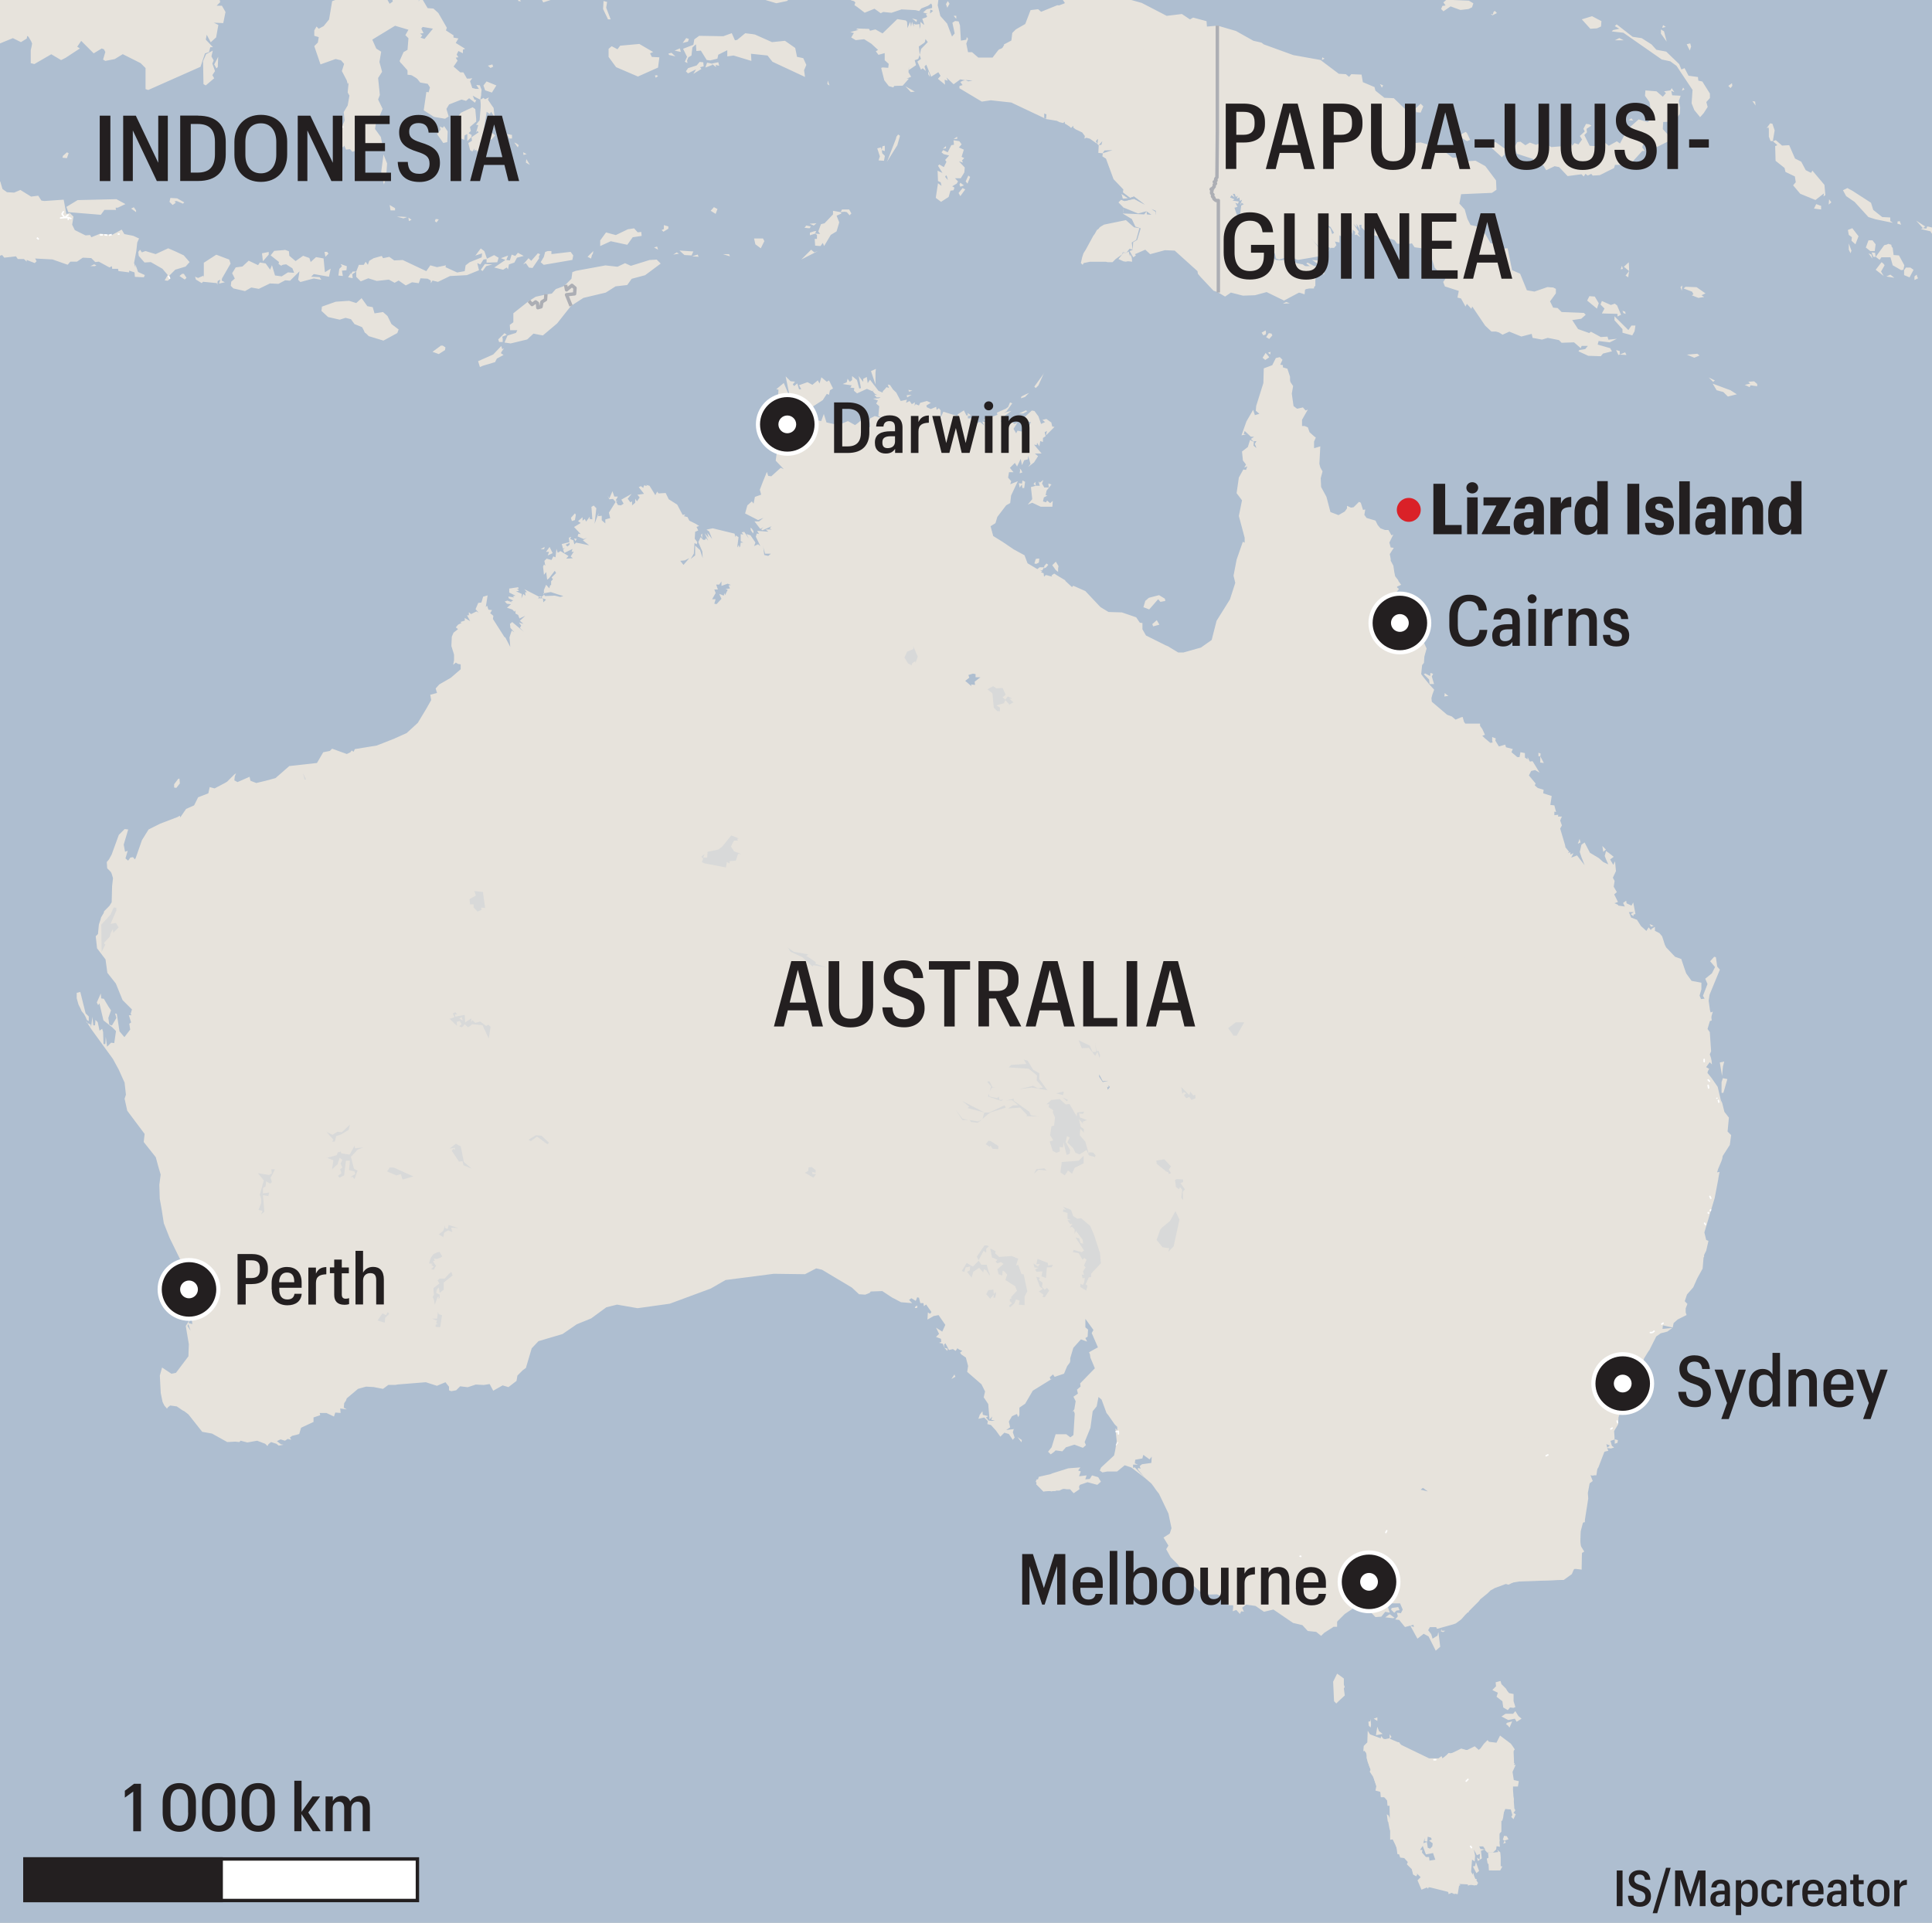 <?xml version="1.0" encoding="UTF-8"?>
<svg id="Layer_1" xmlns="http://www.w3.org/2000/svg" version="1.1" xmlns:xlink="http://www.w3.org/1999/xlink" viewBox="0 0 232.44 231.39">
  <rect x="0" y="0" width="232.44" height="231.39" fill="#333333" stroke="none"/>
  <!-- Generator: Adobe Illustrator 29.8.2, SVG Export Plug-In . SVG Version: 2.1.1 Build 3)  -->
  <defs>
    <style>
      .st0, .st1 {
        stroke: #231f20;
        stroke-miterlimit: 3.86;
        stroke-width: .41px;
      }

      .st0, .st2 {
        fill: #fff;
      }

      .st1, .st3, .st4 {
        fill: #231f20;
      }

      .st5 {
        stroke-dasharray: .36 .18;
      }

      .st5, .st4, .st6, .st7 {
        stroke: #fff;
      }

      .st5, .st8, .st6, .st7, .st9 {
        fill: none;
      }

      .st5, .st6 {
        stroke-width: .18px;
      }

      .st5, .st6, .st7, .st9 {
        stroke-linejoin: round;
      }

      .st4 {
        stroke-width: .5px;
      }

      .st10 {
        fill: #f6f6f7;
      }

      .st6, .st7 {
        stroke-linecap: round;
      }

      .st7 {
        stroke-width: .09px;
      }

      .st11 {
        opacity: .25;
      }

      .st11, .st12 {
        fill: #aebed0;
      }

      .st13 {
        fill: #e7e3dc;
      }

      .st14 {
        fill: #da2128;
      }

      .st15 {
        clip-path: url(#clippath);
      }

      .st9 {
        stroke: #acaeb4;
        stroke-width: .41px;
      }
    </style>
    <symbol id="New_Symbol" viewBox="0 0 7.56 7.56">
      <g>
        <circle class="st4" cx="3.78" cy="3.78" r="3.53"/>
        <circle class="st2" cx="3.78" cy="3.78" r="1.07"/>
      </g>
    </symbol>
    <clipPath id="clippath">
      <rect class="st8" x="-1" y="-2.22" width="256.92" height="234.38"/>
    </clipPath>
  </defs>
  <g>
    <path class="st3" d="M334.7,76.58v-3.2c0-2.05,1.3-3.19,3.13-3.19s3.15,1.09,3.15,3.17v3.17c0,2.07-1.21,3.22-3.13,3.22s-3.15-1.14-3.15-3.19ZM339.16,76.58v-3.2c0-1.14-.43-1.77-1.33-1.77s-1.33.6-1.33,1.77v3.2c0,1.18.43,1.77,1.33,1.77s1.33-.64,1.33-1.77Z"/>
    <path class="st3" d="M343.97,71.46v1.36h1.09v1.18h-1.09v3.72c0,.47.2.68.61.68.21,0,.4-.03.48-.06v1.22c-.12.05-.44.13-.79.13-1.34,0-1.91-.6-1.91-1.83v-3.85h-.68v-1.18h.68v-1.36h1.61Z"/>
    <path class="st3" d="M345.67,77.61h1.5c.03.69.26.98.81.98.48,0,.69-.25.69-.74,0-.53-.39-.73-1.16-1.05-1.16-.49-1.76-1.03-1.76-2.2,0-1.23.92-1.88,2.15-1.88,1.33,0,2.17.56,2.2,1.99h-1.5c0-.6-.27-.85-.71-.85-.4,0-.64.21-.64.64,0,.48.3.65,1.08,1,1.12.48,1.9.96,1.9,2.21,0,1.33-.77,2.04-2.24,2.04s-2.31-.73-2.31-2.13Z"/>
    <path class="st3" d="M351.01,71.16c0-.49.39-.88.92-.88s.94.39.94.88-.4.9-.94.9-.92-.39-.92-.9ZM351.14,72.82h1.6v6.8h-1.6v-6.8Z"/>
    <path class="st3" d="M353.85,69.9h1.6v5.85l1.61-2.93h1.62l-1.77,3.12,1.87,3.68h-1.74l-1.6-3.22v3.22h-1.6v-9.72Z"/>
    <path class="st3" d="M359.44,69.9h1.6v5.85l1.61-2.93h1.62l-1.77,3.12,1.87,3.68h-1.74l-1.6-3.22v3.22h-1.6v-9.72Z"/>
    <path class="st3" d="M364.62,77.22v-1.98c0-1.66,1.07-2.53,2.55-2.53s2.57.84,2.57,2.52v1.98c0,1.66-1.09,2.54-2.59,2.54s-2.54-.87-2.54-2.52ZM368.12,77.27v-2.08c0-.86-.31-1.26-.95-1.26s-.95.4-.95,1.25v2.08c0,.83.31,1.25.95,1.25s.95-.42.95-1.23Z"/>
  </g>
  <g>
    <path class="st3" d="M335.79,89.22h-1.42v-.78h3.82v.78h-1.43v5.29h-.98v-5.29Z"/>
    <path class="st3" d="M338.15,92.67v-.76c0-1.2.76-1.92,1.84-1.92.98,0,1.77.55,1.77,1.89v.61h-2.69v.2c0,.83.34,1.21.98,1.21.51,0,.78-.24.85-.68h.87c-.09.92-.74,1.38-1.73,1.38-1.12,0-1.87-.7-1.87-1.91ZM339.06,91.84h1.81v-.09c0-.78-.35-1.08-.88-1.08s-.93.36-.93,1.17Z"/>
    <path class="st3" d="M342.57,88.06h.91v3.98l1.4-1.97h.97l-1.5,2.05,1.6,2.4h-1.02l-1.45-2.19v2.19h-.91v-6.45Z"/>
    <path class="st3" d="M346.23,93.18h.86c.03.48.24.73.75.73.47,0,.67-.2.67-.59s-.29-.53-.87-.71c-.95-.29-1.33-.62-1.33-1.39,0-.82.69-1.23,1.44-1.23.83,0,1.45.34,1.51,1.29h-.85c-.04-.43-.25-.62-.66-.62-.38,0-.6.2-.6.51,0,.36.2.49.83.68.85.25,1.4.53,1.4,1.4s-.54,1.33-1.55,1.33-1.6-.5-1.61-1.41Z"/>
    <path class="st3" d="M351.26,89.12v.94h.85v.7h-.85v2.53c0,.37.15.53.47.53.16,0,.31-.03.41-.07v.72c-.11.04-.31.08-.56.08-.83,0-1.23-.43-1.23-1.19v-2.61h-.52v-.7h.52v-.94h.92Z"/>
    <path class="st3" d="M352.82,88.84c0-.3.24-.54.55-.54s.54.24.54.54-.23.54-.54.54-.55-.23-.55-.54ZM352.93,90.07h.91v4.44h-.91v-4.44Z"/>
  </g>
  <g>
    <path class="st3" d="M335.67,116.32h-1.33v-1.1h4.11v1.1h-1.34v4.97h-1.43v-4.97Z"/>
    <path class="st3" d="M338.25,119.44v-.71c0-1.25.85-1.97,1.98-1.97,1.06,0,1.9.56,1.9,1.94v.68h-2.63v.09c0,.73.29,1.01.77,1.01.42,0,.63-.2.67-.57h1.19c-.08.97-.75,1.47-1.89,1.47-1.2,0-2.01-.67-2.01-1.94ZM339.51,118.57h1.41v-.06c0-.64-.25-.89-.68-.89-.38,0-.7.24-.73.95Z"/>
    <path class="st3" d="M342.77,114.91h1.27v3.77l1.11-1.84h1.3l-1.29,2.02,1.38,2.42h-1.39l-1.1-2.01v2.01h-1.27v-6.37Z"/>
    <path class="st3" d="M346.64,119.92h1.18c.03.4.18.59.57.59.34,0,.49-.15.49-.43,0-.32-.28-.41-.82-.55-.96-.26-1.37-.6-1.37-1.45,0-.88.73-1.33,1.63-1.33.97,0,1.62.37,1.67,1.37h-1.16c-.03-.35-.2-.52-.51-.52-.3,0-.46.15-.46.39,0,.29.2.37.74.52.95.25,1.5.55,1.5,1.44,0,.96-.64,1.43-1.72,1.43s-1.74-.49-1.76-1.45Z"/>
    <path class="st3" d="M352.15,115.93v.91h.78v.89h-.78v2.16c0,.31.14.45.42.45.15,0,.28-.02.37-.06v.97c-.13.04-.37.09-.66.09-.94,0-1.4-.42-1.4-1.33v-2.28h-.48v-.89h.48v-.91h1.28Z"/>
    <path class="st3" d="M353.5,115.7c0-.38.31-.67.71-.67s.71.29.71.67-.31.68-.71.68-.71-.29-.71-.68ZM353.59,116.84h1.27v4.44h-1.27v-4.44Z"/>
  </g>
  <g>
    <path class="st3" d="M336.35,102.53h-1.46l.09-.58h3.64l-.09.58h-1.46l-.88,5.5h-.71l.87-5.5Z"/>
    <path class="st3" d="M339.73,108.09c-.99,0-1.65-.65-1.65-1.5,0-.27,0-.41.03-.55l.13-.78c.18-1.11.88-1.74,1.86-1.74s1.7.63,1.5,1.94l-.08.48h-2.7l-.03.15c-.03.14-.03.26-.03.5,0,.56.37.94,1.01.94.51,0,.87-.23.98-.76h.67c-.18.93-.85,1.32-1.69,1.32ZM338.93,105.3l-.02.08h2.03v-.05c.16-.9-.2-1.27-.84-1.27-.59,0-1.03.34-1.17,1.23Z"/>
    <path class="st3" d="M343.19,101.53h.68l-.64,4.03,1.91-1.98h.8l-2.01,2.06,1.38,2.39h-.74l-1.35-2.34-.37,2.34h-.68l1.03-6.49Z"/>
    <path class="st3" d="M345.78,106.72h.66c0,.47.21.82.83.82s.81-.37.81-.73-.25-.54-.78-.78c-.75-.33-1.08-.68-1.08-1.3,0-.66.49-1.21,1.41-1.21.75,0,1.37.37,1.33,1.25h-.66c0-.46-.25-.69-.72-.69-.54,0-.72.26-.72.61,0,.31.18.52.72.76.68.3,1.17.58,1.17,1.33,0,.63-.37,1.32-1.5,1.32-.99,0-1.47-.59-1.47-1.38Z"/>
    <path class="st3" d="M351.18,102.61l-.15.97h.89l-.09.58h-.89l-.42,2.71c-.07.43.09.64.4.64.2,0,.34-.04.43-.08l-.08.57c-.08.03-.21.08-.43.08-.77,0-1.13-.47-1.01-1.22l.42-2.7h-.55l.09-.58h.55l.15-.97h.69Z"/>
    <path class="st3" d="M352.84,103.58h.68l-.71,4.44h-.68l.71-4.44ZM352.92,102.31c0-.25.2-.45.45-.45s.43.2.43.45-.19.44-.44.44-.44-.2-.44-.44Z"/>
  </g>
  <g class="st15">
    <rect class="st10" x="-1" y="-2.22" width="256.92" height="234.38"/>
    <rect class="st12" x="-1" y="-2.22" width="256.91" height="234.37"/>
    <path class="st13" d="M248.97,38.69l.16-.37.05-.22h-.22v.59ZM245.64,40.79l.05.37,1.02.27.05.8,1.4,1.02,1.56.43.97-.05-1.08-1.72-1.23-.16-1.83-1.13-.65-.22-.27.38M242.15,31.23l.8,1.13-.37.32.11.65.59,1.34.38.7,1.66,1.23,1.18,1.34.16-.21.43.43-.11-.81-.7-.91-.22-.16.05.64-.81-.97h.22l.05-.43-.37-.27-.22-.91-1.02-.7.32-.86-.91-1.29-.32-.27-.32-.05.05.27-.64-.21M239.83,34.93l1.29.54.27-.27-.81-.59-.59-.11-.16.43M239.24,47.23l.32.32,1.34.27.86.86h.43l.22-.16-.32-.21-2.79-1.5-.05.43M237.36,36.12l.32,1.61.81.75,2.47.05,1.5.7.97-.48-.16-.27-2.04-1.88-1.99.11-1.18-.86-.7.27M235.27,35.15l.22.05.05-.27-.16-.11-.11.32M234.73,35.1h.48l.16-.27-.48-.32-.16.59M231.13,27.57l1.13.27.11.21,1.45,1.4,3.44,2.04-.16.48.48.32.32-.22-.38-.7,1.34.97-.65-.7.43-.38-.16-.16-1.99-1.5-1.67-.48-1.66-1.56-1.29-.32-.11.27-.43-.05-.22.11M230.54,26.55l.81.91.27-.21-1.08-.7M230.33,33.7l.43-.21-.11-.22-.05-.22-.27.22v.43M229.09,33.11l.65.27.48-.91-.38-.27h-.54l-.22.32v.59M228.29,26.93l.43.11-.16-.43-.27.05v.27M226.94,33.27l.97.16-.48-.38-.48.22M225.66,30.9l.48.37.22-.32h1.08l.27.97,1.02.59.27-.05.11-.54-.64-1.18-.65-.05-.11-.86-.11-.11-.43-.32h-.05l-.43.11-1.02,1.4M225.66,32.46l.97.75-.32-.54.43-.75-.16-.21-.21-.16-.7.91M225.17,30.37l.21.54h.27l-.05-.48-.43-.05M224.79,30.47l.48.65-.11-.48-.38-.16M224.47,29.78l.54.43h.54l.11-.81-.38-.48h-.48l-.32.86M222.43,30.05l.21.43.11-.32-.32-.86v.75M222.32,27.68l.11.59.37.27-.05.43.48.43.37-.97-.75-.97-.54.22M221.73,22.9l.38.7,1.02.7,1.66,1.82.86.27,2.09.43-.32-.22v-.43l-.97-.05-1.08-.86-.27-.86-2.25-1.45-.59-.32-.54.27M220.01,24.62l.32-.27-.27-.37-.05.65M218.24,25.1l.86.11v-.43l-.59-.22-.27.54M213.3,16.99l.54.48-.27.11.05,1.77,1.08.86.11.48,1.13.54.11.7-.32.37.86,1.02,1.83.75,1.02-.8-.05.37.22-.16-.11-1.23-1.45-1.72-.16.27-.64-.32-.54-1.02-.75-.38-.7-1.61-.86.05-.75-.65-.32.11M212.55,15.43l.21-.11.05.21v.91l.21.54h.27l.22-1.29-.27-.8-.27-.05-.43.59M210.83,12.16l.38.54-.05-.48-.32-.05M209.91,46.32l.59.27.11-.22.8.11v-.27l-.37-.32-.7.05.22.22-.65.16M207.93,10.33l.27.27.22-.27-.05-.32-.43.32M207.12,131.52h.22l.48-1.66-.54-.11-.16.48v1.29M206.91,127.86l.27,1.61.11-1.13.16-.59-.54.11M206.05,46.16l.48.8.81.22.54.54,1.08-.27-.75-.48-2.15-.8M205.56,45.41l.54.54.22-.16-.75-.37M204.87,119.81l.21.37.38.81.11-.54v-.05l.11-.7,1.24-3.01-.32-.37-.16-1.13-.21-.05-.48.54.59.7-.38.75-.8.65.27.64-.54,1.4M202.93,5.33l.37.75.16-.48-.11-.38-.43.11M202.93,42.67l.91.38.64-.27-.27-.21-1.29.11M202.56,34.72l.43.16.59.22.16.32-.21.11.8.32.7-.11-.32-.21.48-.22-1.07-.75-1.34-.05-.22.21M202.34,10.92l.32-.16-.16-.22-.16.38M202.18,34.56l.16.43.05-.64-.21.21M199.98,3.35l.43-.11-.32-.22-.11.32M199.82,4.04l.7.97-.32-1.24-.37-.22v.48M198.47,111.21l.16.32.32-.11-.48-.22M195.95,14.46l.54.05-.22-.27-.32.21M195.57,33.16l.32.21.11-.75-.43.54M195.36,32.09l.65.54-.05-1.07-.59.54M195.2,37.4l.11.27.27.11-.05-.27-.32-.11M194.98,32.41l.27-.05-.11-.37-.16.43M194.87,42.67l.81.05-.16-.32-.65.27M194.44,42.13l.27.59.16-.05v-.43l-.43-.11M194.28,4.85h1.08l-.54-.27-.54.27M194.28,173.74l.32-.11.05-.32-.38-.11v.54M194.23,38.53l.97,1.08v.43l1.18.32.27-.48.11-.7h-.48l-.37.54-1.67-1.66v.48M193.91,3.78l1.4.16,4.62,3.22,1.02.22.75.54,1.93,2.9-.11,1.61.32.81.7.86.43-.48.48-.75-.16-.59.43-.48v-.54l-.91-1.45-.48-.11-.05-.43-1.13-.16-.48-.91-.38.16-.27-.65-1.56-1.5-1.18-.22-.59-.65-1.18-.75-1.08-.16-1.93-1.5-.22.21.54.32-.75.16-.16.16M192.78,101.81l.11.7.32-.27-.43-.43M192.56,36.65l.48.48-.32.59,1.88.05v.32l.43-.21-.48-1.13-.27-.21-.48.16-1.08-.48-.16.43M190.95,36.17l1.18.97.22-.65-.48-.8-.65-.05-.27.54M190.31,2.33l1.02,1.13.81-.05.48-.22.05-.65-1.13-.59-1.24.38M189.83,101.54l.32-.16-.11-.43-.21.59M189.15-2.22l.09.03-.02-.03h-.07M185.31,91.77l.43.05-.43-.81v.75M185.1,91.01h.21l.05-.32-.27-.11v.43M182.25,17.58l.22.91,1.99.65v.21l1.24.59.32.54,1.02-.48.54.11,1.02,1.08,1.67-.22.27.27.21-.32.27.21.43-.21.16.21.86-.05,1.72-.86.11-.38h1.29l.86-.43,1.13-1.24h.32l-.32-.43.11-.37,1.34.05.32.27,1.4-.7.21-.48-.91-.97.05-.86,1.34-.05.65-.91.05-.75-.16-.81.22-.64-1.02-.05-.11-.54.37.16-.32-.48-.16.27-.75.11.22.22-.38.43-.75-.65-1.34-.11-.05.65.54.75.32,1.93-.54.48-1.08-.32-1.34,1.18-.91,1.72-.37-.27-.97.54-.75-.59-.86.64-.7-.05-.64-1.29.32-.32-.05-.43.59-.38-.27-.16-.38-.05-.32.59.16.32-.59.54.27.43-.43.59-.48-.16-.27.32-.21-.43-.91.48-1.4.11-1.08-.59-.75.32-.75-.27-.54.32-.59-.43-.38.05-.27.48M181.18,207.47l.27.22.16.21.32-.75-.37.11-.22.05-.16.16M180.86,221.87l.32-.11-.16-.27-.16.38M180.8,221.39l.21.11.48-.16-.21-.37-.32-.05-.16.48M180.64,206.56l.81.43.8-.16.22.37.59-.37-.38-.32-.37-.59-.27.32h-.91l-.48.32M179.56,203.39l.65.32-.16.48.7.54.11.75.54.32.27-.32.43.05.22-.11-.22-.7v-.86l-.54-.11-.22-.27-.16-.27-.54-.54-.11-.38-.59.16.05.48-.43.43M179.51,17.85l1.18,1.07.32-.32.05-.7-1.13-.8-.43.11v.65M179.35,1.68l.21.16.54-.27-.27-.27-.16.16-.05.27-.27-.05M178.87,223.64l.11.64h.48l-.22.54.38.27.48-.05-.16-.32.11-.32.11.22.32.48.27-.48-.21-.05v-1.02l-.05-.64-.37-.32.16.32-.54.05.32.38-.27.11.16.27.37.11-.27.27-.11-.22v.22l-.48-.11-.32-.75.05.27-.32.16M177.2,224.61l.43.81.32-.27-.27-.75-.11-.32-.11.48-.27.05M176.61,226.92l.32-.11.11-.05.16.05h.05l.11.11.05-.05.21-.59.05-.16h-.22l-.05-.16v-.05l-.16-.54-.05.21-.21.54-.27-.05-.11.7v.16M175.75,16.19l.05.37.7.43.38-.16-.38-.8-.16-.16-.59.32M173.77,83.82l.27-.05h.21l-.43-.37-.05.43M173.39,1.09l.27.27.86-.59,1.18.43.97-.11.43-.21.16-.48-.54-.32-2.69-.11-.38.32.27.37-.38.05-.16.37M173.34,196.3l.27.11.27-.16h-.43v-.21l-.11.27M171.29,81.13l.65.65.05.54h.54l-.27-.91.16-.32-.32-.11-.05.38-.59-.32-.16.11M170.33,13.02l.05.48.54.05.32-.75-.32-.32-.59.54M167.37,193.72l.37.37.27-.27.37-.05-.16-.37-.8.11-.05.22M166.67,194.63l.91.11.21-.05-.59-.43-.54.37M166.03,10.12l.22.43.16-.27-.38-.16M165.54,208.82l.81-.16-.43-.32-.22-.54-.16,1.02M165.28,206.83l.43.27v-.43l-.43.16M164.63,207.2l.05.48.22.21.05-.32-.05-.7-.05.27-.21.05M171.56,226.11l.11-.38.32.11v.43l-.43-.16M178.71,222.57l-.59-.05-.16-.32h.48l.27.38M170.59,225.52h-.27l.27-.38.22.11-.22.27M164.15,210.69l.21.27.05.27v.32l.11.37.27.75.16.21-.16.32.43.65.37,1.08.37.48.11.22.21.27h0s.21.32.21.32l.37.43.05.05.28.6.05.97.05-.03v.03s.27-.22.27-.22l.43.81.75.54-.16.43-.38.11-.05-.38-.86-.59-.11-.21-.11-.27-.22-.16.11.86.06.06.16.86.05.11.16.75-.11.17.16.04h0s.08.09.08.09l.03.08.32.65.11.27.37.91v.05l.11.32.48.05.43.48-.11.27.59.59.16.64.37.22.16-.27.38.37-.38.38.48,1.13.64-.27.16.16.05-.22,1.77.16.59.43.05.27.37-.16.32.16.11-.05.27-.22-.11-.54.16.11v-.27h.05l.27-.11-.22-.16.38-.11-.11-.65.38-.43-.11-.27.16-.38v.43l.37.27.37-.27.05-.05.11-1.45.32.22.05-.7-.16-.75.37.7.38-.16-.05.7-.32-.27.11.43.48-.32-.11-.91.43-.16.32.37h.7l.38-.37.05-.38.05-.21.21-.16.11-.37-.11-.16-.05-.08.05-.14-.32-.32.16-.32.05.11.03.03.08.13.03-.02.02.02.27-.27v-1.29l.11-.37.05-.38.32-.7.65.05.19.68-.13.23.27.27.27-.59-.27-.16.22-.32-.22-.38-.1-.15.05-.44.05-.43-.11-.37-.11-.32.05-.32.05-.43.16-.75-.16-1.02.38-.86h-.22v-.02s.11-.19.11-.19h-.17l-.05-.16-.08-.24-.02-.13.05-.75.27-.37-.32-.48-.16-.21-1.29-.97-.43.86-.91-.11-.16-.21-.43.43-.43.59-.21.16-.48-.43-.97.48-.65-.21-.97.48v.43l.54.32-.43.05-.38-.65-.11-.05-.16-.05-.27.27-.48.38-.11-.27-.37.27h-1.13l-3.33-1.61-.16-.16-.11-.16-.19-.03-.85-.36-.07-.07.19-.19-.22-.32v.48l-.54.11-.22-.05-.27-.32-.05.27-1.29-.48-.27-.43-.05,1.4-.43.43-.05.64M162.11,28.32l.11.32.27-.21-.37-.11M160.39,202.37l.11,2.36.27.27.32-.32.7-.64-.11-.86.11-.16-.11-.27v-.75l-.27-.21-.54-.38-.48.97M159.15,31.92l.21.32.16-.22-.37-.11M159.04,7.22l.32-.16-.27-.16-.05.32M158.83,31.28l.16.11.48.32v-.38l-.65-.05M157.86,31.28l1.13.81.16-.16-.16-.54-1.13-.11M157.16,31.71l.43.32.81.48.91.54v-.32l-.86-.48-.32-.22-.81-.43-.16.11M154.32,36.55l.86-.05-.43-.16-.43.22M152.55,42.45l.27.21.05-.32-.32.11M152.33,40.57l.37.22.38-.43-.11-.22-.32-.05-.32.48M151.9,43.05l.32.27.48-.32-.11-.16-.32-.37-.37.59M151.79,40.04l.21.32.27-.11.05-.22-.05-.27-.48.27M138.63,75.11l.11.27.75-.21-.32-.54-.54.48M137.56,73.07l.7.27,1.08-1.23.27.32.59-.11-.05-.27-.7-.43-1.23.32-.43.37-.22.75M134.93,23.33l.16.59.65-.05-.81-.54M134.55,31.17l.59.27.27.05.32-.05.48.05-.05-.48-.16-.43-.05.27-.16-.59-.27.16h-.37l-.16.22-.43.54M130.04,31.66l.22.21.11-.21.75-.16h1.93l.21.05h.59l.38-.38.75-.54.11-.27.43.05.38-.48.37.11-.11-.86.54-.32.38-1.4-.65-.11-.97-.86-2.63.54-.37.22-.16.11-.11.16-.22.16-.27.48-.16.21-.91,1.67-.27.43-.16.48-.16.7M126.6,68.02l.43.59.27.22v-.43l.05-.27-.32-.54-.43.43M125.63,68.4l.22-.11.27-.32-.22-.16-.27.32v.27M124.67,178.63l.86.86.59-.11.21.05.16.05.22-.05.16-.05h.59l.32-.16.21-.05.38.05h.37l.43.48.7-.48-.05-.32.11-.21.91-.32,1.18.32.43-.38-.32-.54-.75-.22-.27.43-.54.05.16-.48-.91.11.21-.59-.32-.11.27-.37-1.45.11-1.88.59-.27.11-1.4.32-.11.32-.16.43-.05.16M124.45,46.54l.16.16.32-.32.7-1.56-.11.21-1.08,1.5M124.45,67.81l.22.05.32-.16.05-.48h-.21l-.22.05-.16.54M124.34,58.25l.27.21-.05-.48-.21.27M123.65,60.72l.54-.22,1.02.48h1.4l.05-.7-.32.27-.37-.32-.11.22-.38-.11.11-.48.43-.22-.22-.05.11-.54.59-.75-.37-.11.05.48h-.54l-.27-.48.16-.43-.43.32-.16-.16.16.54h-.48l-.59.16.16,1.45-.54.65M122.84,47.93l.48-.16.48-.48-.38.16-.54.27-.05.21M122.68,56.96l.32-.11-.16-.32-.16-.16.05.22-.05.37M122.63,49.76h.48l.48-.27-.16-.11-.8.37M122.57,58.14l.11.54.27-.38.05.43h.22l.11-.75-.32-.16-.05.38-.37-.05M122.41,172.93l.48.64.05-.27-.54-.37M119.24-1.81l.38.37,1.77.27,1.93.86,3.06-.65-3.33-.65-1.83.05-1.67-.27h-.32M118.29-2.22l.09.03.11-.03h-.21M116.39,49.7l.11.38.32-.11-.43-.27M116.18,21.83l.22.27.32-.81-.22-.16-.32.7M115.43,22.2l.11.27.43-.16-.43-.32-.11.22M115.32,23.22l.22.38.59-.81-.32-.16-.48.59M114.73,1.9l.32.37v-.37h-.32M114.73,16.72h.43v-.27l-.43.27M114.46,165.95l.48-.27-.11-.27-.37.54M113.81.5l.16.43.27-.48-.21-.32-.22.37M113.6,162.19l.37.38.05-.27-.43-.11M113.44,17.9l.37-.05v-.27l-.37.32M112.9-.3l.43-.38.11-.43-.22.05-.32.75M113.71,21.29l.11-.21.11.16.11.43-.32-.38M112.58,23.81l.64.48.91-.59.22-.75.37-.05.11-.32-.27-.16.54-.32.16-.27-.37-.38h.7l.43-.7.05-.59-.7-.75.48.16-.11-.27.27-.27-.32-.16.27-.86-.59-.27.32-.37-.27-.38-.7-.11.05.54-.32.05-.43.86-.54-.27-.21.27.27.22.65.16-.48.54.16.22-.32.64-.54-.32-.16.16.54.86-.59-.27.05,1.24.32.16.11.43-.43-.32-.27,1.77M111.67,8.93l.21.32-.05-.32-.16-.37v.37M110.06,157.41h.27l.05-.27-.22.05-.11.22M109.73,2.22l.54.43.05-.27-.59-.16M109.3,46.91l.05.22.43-.11-.48-.11M109.09,47.56l.05.27.54-.32-.59.05M108.93,10.38l.65.7.48-.05-1.13-.65M106.72,19.46l1.24-1.99.32-1.13-.22-.16-.21.27-.05.22-1.08,2.79M106.08,18.07l.37.11v-.64l-.27.05-.11.48M105.54,17.85l.32.97-.16.48.65.05.11-.59-.32-.32-.05-.38-.11-.32-.43.11M104.79,44.66l.54,1.61v-1.45l.05-.43-.59.27M132.19,17.47l.43-.48-.11.43-.32.05M132.03,17.31l-.16-.32.21-.27-.05.59M116.13,9.63l.86.05-.48.11-.37-.16M110.65,6.57l-.11-.97.7-.48.02-.08.03-.02.04-.25.02-.07.27.37-.8.81-.16.7M102-1.86l.05.65.7-.27-.64.7.27.81.37.11.16.16-.11.32.32.21.91.7,1.18-.48.75.54.3-.15.99.1,1.22-.41,1.68.09.43.11.27-.32.81-.32.37-.27.11.22v.32l-.65.16-.43.38.54.16-.21.05.16.27-.11.11-.48.16.21.64v.11l-.43-.37v.54l-.11.32v-.59l-.48.05-.21-.11v.37l-.22-.59-.11.59-.11-.59-.32.75-.05-.75-.16-.16-1.02-.16-1.77,1.72-.86-.48-.65.16-.11-.22-1.4-.05-.16.11.32.05-1.02.27.43.11-.32.54.54.32,1.02-.11.86.54.81.75-.27.16.32.43.75-.21v.86l.48.43-.05.48-.75-.05v.05h-.11l.38,1.5.54.7.54.16.12-.18,1.01-.03.05-.05h0l.7-.8h-.27l.54-.22-.32-.54.05-.7v.43l.86-.59-.16-.59.43-.16.16-.48.16.48-.43.32.43.97.21-.16.38.32-.16-.54.21-.22.59,1.45.86-.54.27.43-.32.37.86.7-.05-.59.38.11-.16-.38.86.81.81-.59.59.11-.27.05-.32.16.27.37-.38.11v.27l2.69,1.61,1.08-.16,2.47.27,3.97,1.88.22.11,1.29.21.32.16.43.11.21-.16v.22l.27.16.32.21.16.16.27-.27v.22l.27.21.8.38.32.43-.05.32.22-.11.43.11.91.64.16.16-.05.91.54.05-.05.37.43.27.91,2.47,1.18,1.24-.05.37.86.65.48-.16,1.29.97-1.29-.7-1.13.27-.43-.16-.32.32.64.65-.11.7,1.08.65.43.91.64.21-.43,1.4-.48.27-.05.91-.37.16.43.75.32-.22-.11-.16,1.24-.54.59.54,1.77-.48,1.18.05,2.74,2.47.05.32.32.38,1.56,1.66.48.16.91.54.7-.48,1.45.37,1.45-.05,1.4-.38,2.09,1.02,1.83-.97.7-.38.38-.11.7-.16.16-.16v-1.07l-.75-.91-.48-.38-.27-.21-.59-.11h-.16l-.16-.11-.75-.48-.91.21-.48.11-.43-.32-.11-.54-.81.05.27-.27.75.11.16.65.37.11,1.18-.32,1.08.37,3.49-.59.05-.21.38-.65h.43l.27-.32-.16-.43-.32-.91.22-.16.86.43.54.16v-.27l-.11-.59.43.59.27-.75.22.64v-.59l.32.27-.05.38.21-.05.48.32-.32-.43.11-.22-.65-.97.43.43-.05-.43.43.8-.11-.64.27-.05v.32l.54.54-.05-.97.32.32v-.16l.11.64.27-.16-.11.32.38.05-.11-.65.27.43-.11.59.38.11.64.43.11-.43.54.21.8.27.32.43h1.56l.21-.05.32.48.81.11.43.37.27.48.48.16.43,1.34,1.29,1.34-.27.37.21.54,1.67.54-.16.8.43.11.54.97.16-.32.54.59.11-.27,1.56,2.31.75.7h.54l.37.11.43.27.81-.37,1.45.59,1.24-.32.11.48,1.13.21.7-.21,1.34.27.32.32,1.5-.05.8.7.11-.27h.75l-.32.38-.7.11-.11.16,1.18.54,1.5.05.27-.32,1.08-.27-.22-.38-1.5-.43.11-.43,1.34.16.86-.43-1.02.11-.11-.37-.81.05-1.18-.64-.21.16-1.34-.48-.7-1.08,1.08-.16.54-.48-.21-.22-2.69-.11-.48-.48-.54-.05-.37-.75.7-.97v-.54l-.32-.16-.7-.05-1.56.54-.91-.16-.81-1.99-.97-.43-.54-2.63-.7.05-.59-.65h-.75l-.65-1.13-1.02-.91-.75-.16-.38-.75-.32-1.13-.64-.7.21-1.13,3.71-.16.54-.37-.05-1.13-1.29-1.72-1.18-.65-1.66.11-.59-.48h-.54l-1.5-1.18-2.31-.65-.97.11-.27-.43.37-.91v-1.83l-2.36-2.26-1.13-.05-1.08-.86-.11-.43-1.4-.59-.16-.91-1.23-.05-.27.32-.38-.32-.86-.05-2.2-1.66-3.28-.59-3.55-1.29-.27-.21-.97-.22-2.1-1.18-2.2-.64-1.29.11-.05-.65-1.61-.43-.38.22-.97-.65-1.83.22-3.01-1.56-1.34-.37-.97-.86-2.63-.81-.27-.11-.38-.41h-1.37l-2.71,1.27-.32.54.38.22.37.54-.07.06-.63.23-.21-.02-1.95.79-.36-.31-.91.11-.64,1.67-1.13.65-.43.43-.11.91-.91.48.05.04-.2.34-.07.06-.18.09-.09.02-.16.11-.7.91h-1.72l-.75-.65h-.48l-.21-1.02.21-.59-.16-.21-.05.32-.65.11-.11-1.83-.16-.48-.43-.05-.32.21.27,1.29-.32.37-.59-1.56-.81-.91-.32-1.29.11-.91-.27-1.29.62-.62h-10.82l.04.19-.27.05-.22.11M101.14,25.53l.48-.05.27.05.32.38.22-.22-.27-.48h-.86l-.16.32M100.66-2.22l.05.14.38-.11.05.27.38-.16.05.32.65-.22.07-.25h-1.63M99.53,10.12l.27.16-.21-.59-.05.43M98.02,28.76l.05.8.65.05.27-.38.16.38.8-1.34.7-.43.32-1.08-.32-.8.59-.27-.11-.16-.91-.16v.43l-1.02,1.07-.43.11-.32.86.21.32-.59-.05.22.16v.48h-.27M97.43,26.93l.48.21.32-.27-.81.05M97.43,28.32l.65-.21.11-.32-.27.05-.48.16v.32M96.79,27.41l.43.05h.21l.11-.21-.54-.11-.21.27M96.41,31.23l1.99-1.02-.43.16-.38-.32-1.18,1.18M92.81,48.31l.16.27,1.29-.27,1.4.27.16-.37,1.67.91,1.5-.97.48-.75.27.11.11-.54.37-.22-.48-.97-.27.16-.65-.54-.22.75-.21-.38-.65.54-.59-.32-1.02.37.27.48h-.27l-.21-.7-.38.32-.16-.21.27-.32-.54-.05-.59-.59.48,2.36.43.32-.43-.21-.7-1.67-.91.75.27.05-.05.75.38.11-.91.05-.27.48M91.36-.52l.59.48,1.45.43,1.29-.27.16-.16-.43-.22.43-.43-.43-.8-1.45.27-1.18.59-.43.11M90.72,28.7l.16.7.65.48.43-.86-.16-.32h-1.08M90.29,63.51l.05.32.27.37.05-.27-.21-.32-.16-.11M86.96,30.58l.86.27-.11-.27h-.75M85.61,7.65l.54.43-.05-.27.43.11-.11-.43-.8.16M85.51,25.37l.59.37.22-.59-.43-.22-.38.43M84.86,8.13l.86-.32-.11-.16-.54-.11-.21.59M84.32,64.37l.16.43v-.59l-.16.16M83.52,65.34l.32.16.05-.27-.37-.48v.59M83.3,30.85l.75.05-.11-.27-.65.21M82.5,8.56l.27.27.97-.48-.32.54.97-.59-.16-.21.43-.11-.05-.48-.43-.05-.37.43-1.02.32-.27.38M82.18,5.87l.48.97-.27.59.32.16-.05-.32.16-.37.37-.22.11-.97.43-.38.05.81.54-.05.7,1.13.43.05.86-.21.11-.48,1.08-.54v.75l.75-.11,2.15.65-.05-.86,1.99.21.59.75,3.92,1.83-.11-.81.27-.64-.37-.81-.75-.16-.22-1.07-1.23-.86-1.56.16-2.04-.91-.27-.05-.91-.11-.97.8-.27.05-.38-.86-1.02.37-2.9-.05-.59.43-.11.65-1.24.48M82.12,5.17l.65-.16.11-.32-.32-.11-.43.59M81.75,30.15l.59.54.86.05.22-.48-1.67-.11M81.16,6.09l.75.16-.11-.43-.64.27M80.99,30.64l.7-.11-.27-.16-.43.27M80.4,6.46l.11.16.75.16-.48-.43-.37.11M79.92-1.75l.54.54,1.93-.22.97.22.32-.22-.16-.54-.22-.11-.29-.14h-2.99l-.11.46M79.6,27.68l.22.21.59-.37v-.27l-.54-.16v.48l-.27.11M78.79,9.09l.11.27.27-.21-.16-.11-.21.05M78.69,29.78l.48.27-.11-.38-.37.11M73.21,6.84l.91,1.24,2.63,1.13,2.42-1.08.16-1.23-.91-.05-.21-.43.37-.16-1.66-.97-2.31.21-.32.43-.7-.37-.37.32v.97M72.56,1.09l.59,1.24h.32l-.54-1.4.11-.7-.43-.11-.05.97M72.19,29.62l1.29-.59,1.99.43.65-.91,1.08-.16-.05-.48-.43.05-.43-.48-.75.11-1.45.7-1.18-.32-.7.97v.7M70.68,30.9l.43.22.11-.43.11-.16.05-.32-.7.7M69.87-.68l.05.27.16-.21.27.43.48.05,1.5-.22.37.22,1.99-.48-1.99-.27-1.34.21-1.34-.27-.16.27M69.07,64.8l.16.32.16-.27-.32-.05M68.69,62.33l.11.37.37-.11.11-.65-.11-.16-.48.54M65.69,66.41h.37l-.16.43.59-.27-.37-.75-.43.59M65.04,31.55l.38.32,3.44-.59.11-.54-.32-.43-2.31.27v-.37h-.43l-.32.11-.16.59-.38.65M65.04,66.09h.43l.05-.27-.48.27M64.99-.41l.37.7,2.15-.7.81.27v-.22l.75-.11.75.05-.11-.7-.21-.11-.22.32-.43-.54-.37.43-.22-.27-.97-.11-1.4-.22-.7.16-.21,1.02M63.27,19.57l.48.27-.43-.7-.05.43M62.94,18.33l.05.32.37-.11-.43-.22M62.94,31.82l.32-.16.38.54.43.05.8-1.18-.05-.16.16-.32-.27-.11-.8.91-.32-.32-.65.75M62.3-.47l.05.59.32.05-.37-.64M61.87,17.15l.43.59.11-.27-.27-.21-.27-.11M61.01,16.13l.27.54h.32v-.43l-.59-.11M60.8-2.08l.05.8.64-.05-.36-.89h-.23l-.12.14M60.69,41.22l.75.11,1.99-.48.75-.7,1.13.22,1.72-1.45,1.66-2.1,1.5-.97,2.69-.64,1.18-.75,1.4-.16.54-.75,1.61-.43,1.88-1.4-.48-.48-.86.05-2.25.7-.7-.32-.91.43-1.45-.16-3.55.65-.43.16-.11.8-.86.86-1.02.38-.48.54-.7.11-1.24.27-.86.54-1.83,1.45v1.08l-.43.32.05.64h.86l-.16.32-1.02.32-.37.86M59.94,40.84l.11.32h.43v-.37l-.05-.27.54-.22-.27-.21-.75.75M59.83-.9l.54-.38-.11-.21-.43.59M59.45,32.19l1.08.27.43-.27.16.22.11-.59.65-.22.32-.59.81-.21-.7-.38-.32.38-.43-.16-.22.7-.43-.05.22-.54-.86.32.54.21-1.34.91M58.97-1.86l.27.22.37-.22.11-.35h-.35l-.41.35M58.7-.3l.43-.27-.05-.27-.16-.21-.22.75M58.7,7.91l.32.27.32-.16-.11-.27-.54.16M58.16,10.28l.21.59.81.27.54-.86-1.18-.48-.37.48M57.84,32.46l.22.16.43-.59.75-.21-.91-.05-.48.7M57.58-2.22l.15.3.32.05.27-.35h-.75M57.52,43.47l.22.7.37-.16,1.45-.43.22-.43.8-.43-.32-.22.11-.21.27-.38-.22.11-.11-.38-.97,1.02-1.83.81M56.34,17.21l.22.86.27.16.27-.37-.05.27.27-.11.05.27.59-.7-.05-.27-.22.05.16-.32,1.29-.27.43-.48-.91-.8-.48.37.37-2.42.38.27.16-.27.43.7-.11-.91-.05-.27-.65-.97.11-.27-.48.22-.11.05-.37.59-.16,1.88-.43.54.27.05-.27.91.16-.21.16.16-.86.59.05.43-.43.27M54.89,16.72l.59-.05.37.16.05-.54.32-.16v.86l.48-.48.05-.27-.37-.21.27-.27-.11-.48.75-.65v-.32l-.11-1.18-.32-.22-1.4.65-.32.43.32,1.07-.59,1.67M52.58,16.13l.75,1.08.48-.11.05-1.29-.43-.64-.16.21-.37-.16.11.38-.43.54M52.31,26.61l.21.16.27-.37-.37-.05-.11.27M52.04,42.34l.75.27.75-.48.05-.32-.32-.22h-.22l-1.02.75M49.14,26.18l.05.43.32-.16-.37-.27M47.74,26.07l.81.21.43-.16-.7-.05h-.54M46.88,24.67l.11.65h.54v-.27l-.65-.38M45.86,20.65l.22,1.07.11.48.27-.86.11-1.67-.43-1.08-.27,2.04M42.86,33.32l.54.54.91-.37,1.02.32,1.45-.16.7.38.48-.27.86.59.75-.38.81.11.21-.59.86.05.38.22v.32l.21-.32.65.16,1.45-.7,2.04-.11,1.45-.59-.21-.86.37.16.38-.59.37-.05v.43l1.29-.05.16-.54-.54-.32-.86.43-.32-.91-.43-.32-.65.86.81-.27-.05.48-1.45.59-.48.37-.11.7-.91.16-1.4-.64.05-.22-1.07.22-.81-.22-.48.7-2.84-1.34-1.02.05-.59-.43-.75.16-.16-.27-.97.27-.54.32-.16.48-.27-.37-.22.37h-.59l-.32.81v.65M41.89,33.37l.54.11-.05-.48.48-.32h-.43l-.22.32-.22-.43.16.37-.27.43M40.71,33.16l.54.05-.11-.64.54-.05.05-.48-.75-.27.16.27-.32.32-.11.81M39.04,30.31l.11.59.37-.37-.16-.22h-.32M38.66,37.4l.81.75,1.4.32.7-.22.65.16.43.59.91.37.21.38.11.27.16.11.32.32,1.77.54,1.67-.91.16-.43-.86-.65-.48-.97-.54-.48-1.02.16-.22-.75-.64-.11-.7-.97-.64.59-.86-.27-1.61.11-1.66.59-.05.48M37.81,5.55l.75,2.2,1.82-.65.65.16.37.43-.27.86.59,1.13.11.43.11-.16-.11,1.18.21.38-.21,1.18-.48.8.11,1.02-.8,1.88.32,1.18.32.16.11-.21.22.48.48-.05.27.32.7-.22.43-.54.81.21,1.02-.43.75.54-.27-1.34-.7-.97.22-1.4.32-.11.37-.91-.54-1.13.21-.54-.21-2.04.48-.75-.32-1.18.21-1.24-.59-.37-.48-1.08,2.74-1.67,1.61.48-.37.65.37.37-.11,1.4-.48.27-.48,1.08.11.16.86.97.43.54.7.43.38.48.91.16.27.43-.16.59-.27-.05-.32,2.21,1.23.8,1.34.22.43-.27-.27-.91.32-.54,1.5-.59.54.16.37-.32.7.54.16-.32-.22-.05-.21-.48.48.27.43.21.11-.54v-.16l.05-.48-.21-.54-.43-.05.32.48h-.37l-.43-.11-.27-.81.27-.37-.32.05h-.32l-.43-.75h-.37l-.81-.7.48-.7-.22-.37.32-.05-.21-.32.21-.43.54.27v-.43l.27-.11-1.13-.7.32-.54-.59-.11v-.27l-.91-.59.11-.32-1.02-1.77-.59-.54-.7-.05-.7-1.18-.21-.05-.16.43v-.7l-.27-.16.16-.32.22.16.48.11.48.64h.43l.65-.75.54-.64,1.61-.32.65-.41h-14.96l-.09.84.43.81-.16.48-.59.22-.37,2.2-.65.8-.59.32-.27-.27-.27.48v.64l.54.16-.11.65-.43.43M31.52,30.47l.11.97.7-.8v-.32l-.8.16M27.76,34.39l.32.32,1.4.32.75-.43.91.16,1.34-.65,1.02.05.81-.43.59.05,1.13-1.13-.16,1.02.27.27,1.61-.43.91.16-.21-.32-1.02-.05.32-.32,1.83.32.21-.97-.7.43-.16-1.66-.91-.16-.64.59-.16-.48-.75-.27-.91.64-.75-.64-.05-.54-.43-.16-1.34.11-.43.54,1.02.81.37.32h.05l.43-.05.75.48.21.54-.75-.05-.75.48-.8-.11-.37-1.24-.22.54-.54-.75-.7-.11-.21.32-1.13-.54-.75.7-.81.11-.43.7.32.64-.43.38-.05.48M25.77,7.75l.27.48.16-.16.05-1.24-.11.22-.37.7M24.43,7.38l.05,2.74.27.16,1.02-.86-.22-.38.32-.48-.32-.91.16-.38-.27-.48.16-.7-.81.43-.37.86M23.46,33.27l.11.37.7.43.16-.16,1.66.16.05.22.05-.48.32-.16-.16.48.7-.16-.38-.21.05-.27,1.02-1.77-.16-.48-1.56-.59-1.5.97v1.77l-.05-.21-.64.27-.38-.16M21.58,33.21l.65.43.21-.21-.32-.48h-.21l-.32.27M20.94,94.77l.27.05.43-.54-.05-.59-.16.05-.48.64v.38M20.4,24.3l.37.37.38-.27-.16-.16.27-.05.75.32.16-.16-.86-.48-.81-.05-.11.48M16.64,30.31l.05.48.7.8.75-.05,1.4.8.64.75-.37.65.37.05.32-.27-.16-.32.75-.75,1.24-.37.48-.54-.7-.81-1.02-.48-.86-.37-1.5.7-1.23-.37-.43.16-.22-.32-.22.27M15.78,25.1l.59.43v-.21l-.27-.38-.32.16M10.89,32.03h.54l.16-.11-.27-.11-.43.21M126.38,166l.06-.03-.06.03h0M81.85,67.49l.54-.05.54-.27-.7.81-.38-.48M68.05,65.55l.48-.22v.22l-.27.22-.21-.22M64.99,71.73l.32.27h-.59l.27-.27M65.31,72l.38.16-.32.32-.05-.48M65.36,71.41l.91-.16.97.32.54.16-.38.11-.65-.16-1.18.05-.22-.32M150.88,53.09h.27l-.21.32.21.48-.32-.27.05-.54M196.65,164.77l-.43-.11-.05-.32.48.21v.22M196.54,167.34h-.54l.27-.32.27.32M193.37,174.22l-.11-.43.43.16-.32.27M10.36,122.87l.65,1.02,2.58,3.55.7,1.29.7,1.56.16,1.45-.16.48.32,1.45,2.09,2.79-.11.97,1.45,1.83.32,1.18.27.91-.16,1.23.05,1.67.22,1.24.27,1.72.7,1.77,1.61,3.28.11.27.91,2.2-.16,1.24.27.64-.05.43-.38.16.27.38v.97l-.64,1.02.37,2.2-.05,1.45-1.5,1.99-.54.11-1.13-.75-.27.97.11,2.1.22,1.07.21.43.32.38.11-.16.27-.22.8.11.7.48.22.11.48.37,1.66,2.1,1.18.21,1.83,1.02.97-.05.48.05.16-.16.81.21,1.18-.21.97.37.27.27.11-.21.32-.27.65.21.27.22.59-.11-.32-.05-.48-.38.43-.21.54.16.32-.22.43.11-.16-.27.27-.21.48-.11.37-.11.22-.75,1.5-.7v-.54l.8-.27-.05-.27h.8l.91.43.16-.48.64.05-.05-.54.8.11-.37-.21.05-.54.22-.32.05-.16.05-.11,1.34-1.13.97-.27.91.05,1.13.22.64-.48h.86l.27-.05,3.38-.27,1.34.43,1.02-.43.43.54v.43l.27.11.59-.11.48-.48.91.11.97-.32.97.05.7-.11.43.8,1.13-.64.7.21.97-.75.11-.64.65-.65.37-.27.7-2.36.81-.86,2.9-.86,1.72-1.18,1.72-.7,1.83-1.34,1.29-.32,2.47.43,3.87-.54,4.94-1.83,1.77-1.02,5.8-.75,3.76.05,1.34-.7.7.16,3.6,2.15.86.8.75.05.54-.22.11-.16,1.4-.05,1.13.75.91.48.21.11,1.34.11-.37-.38.27-.21.54.32.16-.43.22.05.16.65h.38l.05.37.27-.21.64.91-.16.21-.27-.16-.05.86.75-.43.59-.11.81,1.18-.37.81-.75-.48.37.75-.37.37.59.22.05.37-.27.11.43.11.22.48-.05-.37.16-.16.43.81.48-.11.32.22.21-.32.22.16.37.16-.27.21.16.22.54.37.27,1.02-.11.7,1.72,1.5.43.86-.16.7.54.81.16,1.88.32-.38-.11.43h.43l-.32.11-.43-.05-.32-.37.27-.16-.65-.16-.05-.43-.32.43-.16.48.7-.16.43.43-.05.37.43.11.59.65.54.75.48-.48.54.16.48.7.22-.27-.22-.64.22-.7-.11.32-.91.11.48-.32-.16-.7.38-.64.59-.27.16.37.04-.07h0s.05-.09.05-.09l.05-.11v-.86l.7-.48.91-1.56,2.31-1.43.16-.08-.11.05.16-.1-.21.12-.17.07-.1-.25.4-.34.19.29,1.13-.38.38-.91.32-.43.05-.21v-.32l.37-1.24.91-1.02.75.27-.21-.43.27-.16.05-.86-.32-.27v-1.02l.97,1.34-.21.37.75,1.72-.59.32-.48.27.11.27.05.37.54,1.29-1.77,1.82.05.38-.43.37.11.48-.54.37.27.54-.16.97-.22.32.16-.11.11.32-.16,2.58-.37.27-.48-.37h-1.29l-.48,1.56-.43.54.32.32.37-.27.22-.21.81.11.43-.48,1.02-.32,1.02.38.37-.32-.16-.37.7-1.72.27-1.99.48-.59.22-1.13.37.32.59,1.61.22.27.75,1.08.32.32v.43l-.22-.27.16,1.56-.21,1.24-.11.48-1.56,1.45-.16.37.32.22.59-.11h1.18l.91-.75.8.27,1.67,1.29.75.65.32.43.22.32.37.48,1.13,2.36.37,1.77-.21.65-.75.48.59.97-.27.43.54.97.86.86.48.64,1.18,1.72,1.45,1.29,1.61-.05.86.43.22.16.11.11.75.64v.22l-.05.48.43-.16.43.48.16-.32.32.05-.21-.48.48-.37,1.13.16,1.02.7,1.13-.27,2.36,1.61,1.13.27.64.7,1.02.11.59.48.38-.37,1.02-.65.05-.05.48-.65.91-.91,1.45-.97,1.02-.05.43-.8-.27-.22-.91.38-.27-.27-.32.11.11-.38.64.05.38-.54,1.66-1.02.91,1.34v.54l-.7,1.18-.81.21-.75-.37,1.13,1.18.7-.05.48-.59.54.11-.21-.64.37-.48h1.08l.32.75-.22.43-.48-.05.11.43-.32.38.48.05.7.86,1.02-.27.05.27-.43-.16.86,1.56.75-.59.59.32.86,1.72.54-.48-.22-1.77-.11.43-.59.37-.16-.54-.37-.48.21-.37h.75l.11.21,1.93-.54.32-.11.65-.48.48-.54,1.66-1.67.16-.22.86-.7.38-.37.21-.11.27-.16,1.72-.64.59-.05.64-.11,1.56-.05,1.23-.05,2.42-.11,1.13-.97.27-.32.86-.27.05-.81.05-.86.27-.16-.43-.7-.32-.05.27-.32v-.05l.05-1.29.05-.22.21-.8.05-.05.11-.27.11-.22.38-2.42-.05-.65.22-1.18.37-.27-.27-.7.32.05.48-.75.16-.27.7-1.82.16-.27.16-.21.48.05.38-.11-.27-.21-.16-.59.48-.16v-.32l-.05-.7.48-.81.05-.86.65-1.93.75-.7.37-.54.22-1.02.11-.64-.05-.43v-.27l-.16-.21.38-.22.54-.27.27-.86.43-.7.22-.32.81-1.61.54-.38.8-.21.59-.43-1.18.11.05-.43,1.18.27.11-.54.48-.43,1.08-.54-.11-.32v-.48l.21-.54-.32-.32.27-.81.75-.86.48-1.08.65-1.18.11-1.34.05-.27.27-.54.27-1.18-.27-.11-.22-.91,1.24-4.14.43-2.26v-.05l.11-.59.05-.22-.22-.27.43-1.02.11-.32.05-.32.86-1.34.16-1.18-.43-.43.16-1.67-.54-.7-.27-1.08-.16-.32-.38-1.61-.75-1.08-.48-.59.05-.22.16-.27-.37-.21.43-.59.27.27-.05-.48-.05-.21v-.05l-.16-.48.16-.37-.16-2.31-.27-.37.27-.91.16-.43v-.05l.21-.7-.27.11-.05-.16-.05-.05-.27-.48-.22.91.05-.75-.48-.21.22-.27-.32-.11-.05-.43v-.11l-.16-.38.22-.75v-.8l-1.18-.22-.54-.75-.11-.16-.21-.59-.38-1.13-.75-.27-1.07-1.13-.16-.32-.22-.7-.11-.32-.32-.38-.54-.27v-.48l-.38.22-.11.16-.27-.32-.27.43-.65-.59-.48-.75-.7-.27-.27-.65h.59l-.38.22.32.27.05-.21.21-.05-.27-1.4-.21.38-.59-.27-.05-.32-.37.27.21.43-.8-.11v-.38l-.48-.97.32-.27-.38-.65.11-.7-.21-.38.37-.8-.11-1.18-.21.43-.38-.65.43-.32-.54-.43-.38-.27-.16.59.16.43.27.59-.59-.27-.54-.48-1.08-.65-.64-1.24-.38.27-.16.7-.05.16.21.64.38.97-.91-1.18-.7.27.27-.54-.37.16v-.27l-.32.11.16-.16-.43-.54-.05-.27-.59-1.99.21-.38-.21-.59.21-.48h-.48l.05-.21-.48.05v-.43l.21.05-.21-.8-.48-.05.16-1.08-1.02-.32.05-.43-.7-.21-.37-.32.11-.22-.81-.97.27-.54.48-.11.54.32-.75-1.23-.11-.16-.32.05-.27-.54v.27l-.32-.21v-.54l-.54-.11-.11.59h-.27l-.7-.59.16-.38-.81-.21-.11-.32-.75.22-.43-.7.05-.27-.43-.16v.43l.05.22-.27.05-.7-.59-.27-.27.32-.11-.32-.7-.27-.38v-.27h-1.77l-.16-.21-.16-.59-.21.05-.65.27-.43-.37-.59-.22-1.83-1.56-.05-.43.11-.43.22-.59-.59-.65-.7-.86-.27-.37.11-1.08.22-.27.05-.75.27-.97-.43-.97v-.32l-.27-.27-.22-.86-.22-.32v-1.18h-.32l-.16.11-.22.11-.05-.27-.65-.75-.32-.21-.32-.54-.43-.54-.05-.75.27-.32.05-.11-.27-.21.16-.65.05-.16-.38-.48-.11-.54-.11-.75-.32-.59v-.21l-.11-.59.48-.75-.37-.05-.16-.59.48-.97-.22.11-.37-.65h-.43l-.54-.21-.32-.38-.27-.54-1.07-.32-.27-.37.11-.65-.27.05-.27-.86-.21-.11-.65.65-.32.05-.48-.22v.32l-.27.37-.75.43-.97-.37-.48-1.83-.64-1.18-.05-1.07.22-.81-.27-.48-.11-.43.11-2.1-.75.22v-.8l.21-.48-.21-.16-.54-.48-.21-.59-.38-.16h-.32v-.75l.7-1.23-.27.11-.32-.37-.7.16-.43-.32-.21-1.5.16-.91-.32-.48-.05-.21v-.43l-.32-.97-.54-.16v-.27l-.32-.05.27-.59-.32-.32-.48.11-.43.86-1.02.38-.05,1.77-.86,2.74-.05.59.43.37-.54.16-.21-.64-.81,1.4-.59,1.67.54-.11-.27-.05.11-.37.75.7h.38l-.38.27.38.38-.48-.27-.27.86-.7.54.11,1.08.37.48-.21.38.37-.16-.16.43-.32-.05-.54.97-.27,1.88.65.86-.38,1.88.7,2.63v.59l-.22-.11-.75,2.15-.37,1.93.21.86-.64,1.99-1.61,2.58-.59,2.31-1.29.91-2.1.59h-.64l-1.24-.75-.27-.11-2.36-1.18-.43-.75v-.75l-.32-.05-.43-.64-1.72-.59-1.61-.05-.97-.59-1.82-1.93-1.45-.64-.16.16-.75-.7-.05-.04v-.07l-1.08-.65-.16-.11h0s-.1-.05-.1-.05l-.32.22.07.14-.41-.1-.09-.04h-.02s-.24-.05-.24-.05l-.19.19h-.02s-.05-.41-.05-.41l-.32-.11.16-.11-.27-.16.27.05.19-.33.08-.05h-.59l-.27.22-1.18-.7-.37-.97-1.29-.7-1.34-.91-1.13-.7-.32-1.18.59-.37.22-.75,1.07-1.4.48-.27.11-.91.81-1.72-.91.37.11-.37-.37-.43.11-.65h.54l-.27-.32-.16-.21.59-.59.27.43.43-.91.16.75.27-.59.43-.11.05-.43.27.97-.27.37.7-.54.48-.75-.38-.32h.81l-.91-1.07.32.05.05-.27.27.43.11-.64.32.11v-.48l.32-.21-.11-.48.27-.16-.11.54,1.02-1.02-.27-.05-.11-.48-.59-.43-.48.11.32.27-.48.22-.32-.91-.48-.65-.32-.05-1.18,1.07.64.22.43.11-.37.75-.43.43-.81-.16-.16.32-.32-.54.48-.75-.37.16-.27-.22.27-.54-1.29.8-.32-.32.11-.43,1.13-.86-.91.22.32-.16.16-.22.54-.75-.27-.11-.22.54-.27.21-1.08.48.05.27-1.67.59.54.32-.7-.11.27.48-.54-.43-.43.16-.54-.59h-.48v-.43l-.16.11-.32-.64-.75.48.05.22-1.77-.54-.32.7v-.86l-.22-.27-.27.21-.05-.37-.65.27-.48-.22-.05-.21.54-.32-.48-.22-.8.22-.16.32-.38-.16-.14.2.04-.42-.37.22-.27-.38-.43.22.11-.38-.75.16-.54-1.02-.39-.37-.36-.54-.27-.05.16.43-.27-.11h-.01s-.04,0-.04,0l-.16.21-.27.27v.09s-.05.07-.05.07l-.48-.21-1.02-1.34-.27.43-.11-.75-.43.22v.37l-.54-.7.27,1.45-.21.05-.27-1.02-.59-.48v.48l-.27.21-.27-.37-.11.43-.48.21,1.08.16-.16.27.48.05-.05.32.38.32,1.18-.54.64.27.32-.21-.27.21.27.32.32.16-.38-.05.27.32h.48l-.21.11-.7.05.59.22-.21.37.37.32-.11,1.18.59.3h0s-1.02-.3-1.02-.3l-.54.27-.11.27.11.65-.22.43v-.37l.16-.16-.37-.48-.43.05-.11-.27-.37.32-.27.22-.22.16-.86-.48-.91.37h-.7l-.97-.21-.32-1.02-.32.86-1.13-.27.11.8.05.22-.64-.16-.43.37v.27l.64.05.05.38-.48-.22.48.7-.7-.48-.16.27-.05-.81-.75-.27-.27.91.32.22-.38.16.75.27-.05.21-.32-.16v.32l-.91-.7-.16.48-.27-.27-.05,1.08-.59.32-.37-.11-.16,1.18.97,1.02-.37-.16-1.13,1.02-.37-.05-.16-.48-.37.91-.11.27-.37.97.16.59-.75.27-.16.81-.21-.27-.54.48-.27.97,1.56.8.65-.27-.54.43h-.54l.7.91.37-.22-.27.27.16.11,1.07-.48-.21.27.27.11h-.75l.32.27-1.34-.11.22.38-.27-.05-.11.38.54,1.13-.27-.22-.48.22.16-.43-.59-.86-.48-.16.27.54-.54-.8-.32.05.21.27-.32-.05v.86l.32.16h-.32l-.05.43-.11.16-.05-.32-.21.32.16-1.24-.32-.21-.05.21-.11-.43-2.63-.64-.75.16.32.22.37.91-.59-.75.16.59-.48-.54.43.91-.27-.32-.11.21h-.22l-.32-.32-.27.59.48,1.13.05.8-.32-.97-.59-.54v1.18l-.54.43.38-.64.16-2.63.37-.16-.21-.43.32-.11-.43-.27-.75-.37-.22-.43-.43-.11.16-.21-.32.05-.65-1.23-1.02-.65-.37-.75-.86.05-.16-.22-.22.43-.7-1.13-.43-.11.16.16-.38-.11-.11.32-.27-.21-.27.11.64.81-.8.11.27.32-.32.48-.21-.32v.48l-.38.32v-.48l-.21.11-.32-.43.48-.59-1.24.7.27.48-.32.21-.37-.05-.22-.43.22-.05-.27-.05.27-.48h-.43l-.22-.64-.37.86-.22-.32.22.43.43-.05.32.37-.81,1.29.16.65-.59.16v.48l-.43-.38v-.54l-.43.05.05-.37-.48,1.29.21-1.88-.32-.32-.27.16.11,1.5-.32-.05v-.27l-.43.59-.16-.32-.27.22v-.43l-.54.48.32.22-.8.48.8.86-.27-.05-.11.32.75.32.37-.16-.48.32.75.59-1.56-.32-.22.21-.11-.48-.38-.16.11-.27-.27.11.05.54-.91.22.16.59.22-.16-.22.27.16.37.97-.48-.11.37.27-.05-.38.59.27.21-.8.05.27-.32-.97-.59-.32.21-.16-.48-.11,1.02-.27-.11-.21.43-.59-.16-.27.27.11.59-.16-.16-.11.27.11.97.27-.32.11.91.22-.16.7-.91.16.27-.54.54.16.22-.22.22v.48h-.11l-.11.38-.38-.43-.27.64v.59l-.37.32-1.99-1.02.32.37h-.22l.05.43-.27-.22-.22.54.05-.54-.7-.32.37-.05-.27-.27.21.05-.05-.22-1.08.16v.48l.75.38-.32.05.16.16-.7-.11.05.21.54.27-.27.11.16.11-.59-.21-.32.11.27.27.48.05-.48.43.64.21.27.27.11-.16v.38l.32.16.16.43.7-.32-.65.59.43.38-.54-.16.27.37-.16.27.48.48-1.4-1.18-.27.22.05.48.48.54-.32-.22-.27.81h-.59l-1.4-2.2.05-.38-.38-.32.22-.37-.43-.05-.16-.48-.16.16.22-1.4-.54.16-.21.7-.38.05-.32.75.38.43-.27-.16-.65.32-.27-.22v.37h-.22l.38.7-.65-.38v.32l-.54.16.16.11-.43.22-.27.32.27.21-.54.43-.21.48-.05,1.13.32,1.02v.7l-.11.54.32-.27.27.16.32.05v.59l-1.18,1.02-1.4.81-.43.48.16.54-.81.22.11.64-.64,1.13-.97,1.61-1.34,1.23-1.56.7-2.04.8-2.63.43-.16.32-.22-.16-.16.22-.43.21-1.77-.64-.27.27-.8.16-.75,1.29-3.33.37-1.66,1.45-1.18.32-1.13.27-.7-.27-.11-.48-1.45.64-.38-.21.05-.48.16-.38-.22.16-.86.86-.27.16-1.24.65-.59-.16-.16.75-1.23.48-.48.97-.97.43-.7,1.02-.05-.21-.27.16-2.09.8-1.4.7-.8,1.29-.75,2.15-.11.16-.21-.27-.32.05-.27.37-.32-.27.27-.91-.32.11-.16-.86.54-1.82-.43-.05-.7.7-.86,2.36-.32.59-.27.32.05.75.43.43.11.22.16.54-.11.97-.05,1.93-.27.43-.64.65-.05.21-.32.54-.05.21-.21.65-.11,1.13-.27.27.16,1.45,1.02,1.34.22,1.61,1.02,1.29.81,1.99,1.13,1.13-.16.54.11.16h-.32l.27.86-.22.16.11.7-.7.91-.59-.7-.32-2.1-.21-.05.16.54-.54.91-.32-.11-.11-.8.32-.91-.32-.48-.54-.91-.32-.05-.05-.59-.48,1.08.16.32.16-.21.21.91.27,1.13,1.08.86.43.43-.21,1.45-.38-.05-.48.48-.16-1.18-.05.86h-.22l-.05-1.45-.11-.38-.32.22-.22-1.02-.27-.27-.05.65h-.21l-.11-1.02-.16,1.24-.05-.32-.48-.22M9.23,120.13l.21.75.27.54.11.27.27.32.21.37.16.38.22.11v-.54l-.38-.38-.64-2.58-.43.11v.65M7.99,24.89l.22.64,3.92.32.43-.59h1.4l-.05-.27h.27l.91-.43-1.08-.59-4.67.11-1.34.81M7.51,18.98l.54.05.21-.59-.21-.11-.48.43-.05.22M-1,5l.72.34,1.83-.75.97.48.7-.43.05-.32.16.11.32.54.11.27-.05.32-.11.48v1.56l.43.11,2.04-1.18,1.18.7.54-.27,1.72-1.13-.32-.21.48-.7,1.5,1.5.97-.59.27.11.16.32-.27.91.27.16,1.13-.22.97-.59,2.15,1.08.59.59v2.53l.32.11,6.29-2.79.54-1.61.48-.16.16-.59h.32l-.86-.91.11-.59.48.91.65-.59.27-1.5-.54-.27,1.13.05.27-1.34-.43-.75h-.64l.43-.43-.16-.75.16-.27-.27-.22-.91.11.54-.43.27-.11.22-.11.32-.05.21-.11.11-.16-.03-.35H-1v7.21M-1,30.7l.77.15.48-.16.27.32,1.4-.16.22.32h.75l.32.32v-.22l.05-.27.38.22.05-.38.48.27h.05l2.09.11,1.83.64.32-.37h.8l.7-.48,1.02.05.48.48.43-.05,1.29.7.27-.16.05.32h.7l.05.27,1.29.16v-.21l.64.21.05.54,1.08.05.11-.27-.81-.37-.32-.91v.37l-.16-.54.27-1.45.11-1.02.22-.48-.7-.32-1.07-.21-.32-.54-1.18.65-1.4-.16-1.07.43-.16-.27-.54.05-1.29-.64-.32-.65.16-.97-.43-.43-.43.11-.32-1.72-2.31.16-.37-.05-.38-.59-.86.11-1.29-.8-.75.32-.86-.05-.54-.38-.27-.91-1.04.07v8.81"/>
    <path class="st13" d="M226.19,30.69l.16.27h1.4l-.16-1.24-.05-.27-.38-.11-.05.05-.91,1.29ZM203.31,122.22h.81l.11.86,1.5-.22.21-.05-.05-.38-.16-.86-.16-1.13-.05-.32-.86.11-1.34.16v1.83M201.48,123.57l.7,1.5h.37l.59-1.5h-1.66M200.41,129.21l.27.81.05.11.27.91h.48l.16-.75.05-.38.16-.8-1.45.11M201.96,146.18v-.05l.11-.32.21-.75h.27l.7.05.11,1.18-1.4-.11M197.4,152.52l1.29,2.1.54-.22-.22-1.07,1.24-.32.48,1.34h1.23l-.11-1.5v-.59h1.08l.59-.81,1.45-.16h.05v-.64l-1.29-.32,1.13-.91-.65-1.5.43-1.23.48-.05v-2.1l-.97-.16h-.11l-.48-.11-.48-.8v-1.29l-.05-1.93h.97l.38,1.77.37.11.65-1.08.43-.05h.05l.37-.05h.16l.05-.22v-.11l.05-.16-.27-.16h-.05l-.16-.11h-.11l-1.5-.7.59-.7-.11-.21-.86-.05.43-2.53,2.36.22-.16-1.61.65-.32-1.08-2.1-.37.05-.48,2.42-1.61-.27-.05-.05h-.21l-.7-.16-.27-.05-.11.37-.48,1.4-.05.22-.11.32-.86.38-.11.64-.43.11h-.22l-.37.05h-.32v.65l1.88.21v.91l-.59.11-.05.43v.11l-.05,1.13-.32.05v2.9h-.8v.7l1.18.32v.43l.86.54.16.11h-.16l-.22-.05-.11.32-.11.48-.11.54-.59.22-.16.05-.81.16-.32.11-.37.11v.48l.59.21.05.7v.11l.05.64v.05l.05,1.02v.27l-.27.11-1.88.81M196.22,156.07l.48,1.4.59-.11v-.64l.86-.16.27-.05v.22l.05.97h1.13l.05,1.08,1.56-.05h.16l.05-.32.22-1.23-1.24-1.13h-1.13l-.75-.43.21-.91-.32-.21-.64.48-.38.27-.27.21-.05.05-.86.59M194.55,135.17h1.61l.11-.32-.59-.43-.27-.22-.48-.37-.37,1.34M193.64,130.66l.21.22,1.5-.86-1.02-.86-.7,1.5M192.03,124.37l.7.7,2.9-.48.38-1.56-.22-.21-.97.54-2.42-.59-.37,1.61M190.04,146.45l1.56.38.43.11.27.05.21-.32-1.34-2.26h-.32l-.16.32v.05l-.65,1.67M187.62,152.36l.11.38v.05l.65,1.61h.48l.54-2.15-1.77.11M185.8,113.57h1.24l.11-3.01-.32-.16-.27.21-.38.38-.32.27-.05,2.31M185.42,118.95l.75,1.07.43.59.37-.11.48-2.95.86-.54-.16-.48-.37.05h-.16l-.54.11h-.11l-.43.05h-.11l-.11.97-.11.75v.16l-.43.16-.37.16M184.08,148.65l2.15.65-.11,1.67-.86-.22v1.34l.21.21,1.4-.91,1.99-.27,1.13-4.72-.54-.22-.43.7-2.95-.59v.59l-1.93.32-.05,1.45M184.02,156.23l.32.43,1.93-1.13-.16-.16-.38-.32-.54-.48-.22.32-.05.05-.43.54-.27.37-.05.05v.05l-.16.27M179.51,116.8l.7,1.24,1.24-.22.16-.59,1.67.81.27-.27-.75-1.72-2.52-.11-.75.86M179.03,222.94l.05.59v.75l.05.81h1.34l.05-.54v-1.02l-.05-.64h-.21l-.54.05h-.7M178.01,36.6h.8l.11.7,1.99-.65-.05-1.99-2.85-.86v2.79M177.26,119.65l1.29,1.61.32-.11v-1.67l-1.5-.11-.11.27M174.73,26.55h1.67l.11-.22-1.13-1.93-.43.11-.22,2.04M173.93,115.62l2.63,1.4.64-.54,1.4.43.11-.48v-1.18l-2.2.21-.86-.8-.27.11.21-1.08h-.05l-.75-.32-.32-.16-.16-.05-.22.27.7,1.4.11.16-.54.21-.43.16v.27M171.83,194.9l.11.21h1.61v-.65h.81v.59l.43.11.8-1.18.97.05h.16l-.05-.11-.37-1.34-.86.16h-.27l-.91.16-.86.86-.64-.48-.91,1.61M168.88,78.45l.86.86.11-.05.27-.05h.16l.54-.11.21-.05-.48-3.55v-1.4h-.32l-.43-.05h-.48l-.22.11.65,1.23-.43.11v.11l-.38,2.36-.05.48M192.14,170.84v-.97l.81.16v.81h-.81M182.9,181.85l.86-1.02.05-.05.11-1.07v-.38l.05-.59h.81l1.24,1.24,1.93.43-.8,4.94-.86.65-1.61-.37.05-1.24.05-.43-.65-.97h-.59l-.43-.8-.21-.32M166.51,187.27l.27.48.22.48v.05l.05.05.43.75,1.34.43h.05v.11l-.22,1.88.22.05h.05l3.55.54h.05l.27.05,1.45-.37.32-1.02,2.74-.75.21-.43.05-.05.27.11,3.28.97.37.11.65-.32.05-.05.27-.11h.32l1.56-.05h1.77l2.04-.05.97-.7.27-.65.91.11v-1.18l-.05-.75v-.16l-.05-.81-.05-.43v-1.93l-.27-.11-.91.75-.16-1.13,1.29.05h.59v-.54l.05-1.56v-.11l.05-3.12.11-.32.48-.05.32.05h.37l.11-.75v-.05l.05-.27v-.05l.32-1.72h.48l.48-.11-.16-.37-.27-.86-.11-.22-.11-.32,1.45-1.07-.27-1.61.8-.97-.05-.37-.86.11-.32-.05h-.43l-.16-1.4v-.16l.54-1.29.59-1.5.81.05v1.08l1.88.05-.05-.43v-.27l-.16-.21.22-.43v-.75h.37v-1.24h.75l-.05-.48-.05-.65v-.22l-.05-.37-2.09-.54-.32-.11-.11-.16v-.05l-.05-.11-.48-1.08-.05-.11-.59-.05h-.11l-.37-.05-.05-1.4-2.42.05-.59-.27-.16-.05-.43-.22-.27-.16h-.05l-.48-.21.38,3.76h.8l-.43,2.9.11.05.16.11.59.32.22.16.54,2.04-.37.32-.48.37-.11.05h-1.34v.97l-1.88.48.11.65h1.18l1.02.91.37-.05h.11l.97-.05.05.38v.21l.11,1.56-.97.54.16.43.11.27-.05.05-.86,1.18.11.27h1.08l.11.22-.16.54-.05.11-.32.91-1.24,1.02-.21-.05-.16-1.5h-.59l-.05.21-.11.54h-1.13l-.05.32v.05l-.05.22h-1.08l-.48-.48-.11-1.02-.05-.81-1.24-1.29-.16-.16-.32.11-.05,1.23-.81.11v1.13l-.7.11h-.11l-1.18.22.27,2.04.75.11-.16.91v.05l-.22,1.34-1.07.11-.48-.48-.54-.11v.97h-.91v-1.61l-.27-.11h-1.02l-.11.59-.11.48v.05l-.16,1.08h-1.02l-.16-.59-1.18.48v1.56h-.7l-1.02.86-.65-.48-.37.86-1.45-.54-.05,1.72,2.26.21-.05,1.18-1.34-.05h-.05v-.05l-.21-.27-.27-.38-.97,1.4-.43.59-.21.32-1.77-1.02-.32.32M174.36,219.45l3.06-.59v-1.67l-.65-1.29-1.23-.05-.27-.54-.21-2.1.54-.11v-.48l1.13.22.05.06.7,1.12.27.16.05.05v.05l.05.05.97.48v.54l-.05,4.62-.72.54h-.03l-.11.11-.07.05h-3.37l-.11-1.24M172.64,216.52l.05-1.15,1.93.05v1.4h-1.08l-.83-.25-.08-.05M164.52,211.93l.38,1.08.32.8.37,1.13-.11.54.59.16.05.64h.43l.38.11-.05.21v.04s0,.02,0,.02l.05.65h.27v1.45l.05,1.4v1.24l.35-.05.3.05v.59l.11.27.11.86.27.05,1.18.37.48,2.04.27-.05h.91v.43l.05.97.43.22.22-.05,3.44.86.05-.27.11-.7.05-.27,1.02.05.32.05.38.05h.37l.16-.27-.32-.48-.11-.22-.22-.32-.16-.27-.32-.48.64-2.31.22-.7,2.58.37.32.05-.05-.43v-1.13l-.05-1.56h.37l.11-.37.16-1.13.22.05.65.05h0s.04,0,.04,0l.27-.11v-.16l-.05-.59v-.37l-.05-.37v-.05l-.05-.65v-.43h.59l.11-.64-.48-.11-.21-.05h-.05v-.05l-.27-.91.43-.54v-.75l-.05-1.13v-.43l-.43-.05-.54-.11-.65-.11h-.05l-.86-.16-.8.81-2.26-.16-.43-.05-1.5.43-.27.05-.11.05-.03.08-.03.03-.11.37-.59,1.78-.75-.22-1.18-1.34h-.27l-.27.05-.91.11-1.34-1.5-.43-.43-.32-.37-1.72.21-.81-.7-.27.8v.05l-.05.05-.48,1.4-.11.27.04.12-.04.1M161.41,185.93l.59,1.5h.27l.11-.48.27-.91-1.02-.38-.22.27M160.98,71.67l.97.91-.59.86.11.27h1.08l.43,1.77,2.2-.32,1.4.48v.32l-.97.54.11.48h2.2v-1.23h-.54l.16-1.29.54.54.65-.65.11-.05.65-.65-.38-.27-.8-.54-.54-.37-.11-.11.11-.59.05-.27.11-.38v-.05l.16-.48.48-.22-.32-.43-.37-.48-.16-.21-.48-.59-.11-.16-.27-.16-.16-.11-.11.27-.32.97h-.75l-.81.75-3.17-.21-.54,1.66M158.72,20.27l.11.48,1.99.27v-1.5l-2.09.75M157.38,57.17l.32.32.37.21.37.27.27-.64.21-.65-1.02-1.67-.48.11-.05,2.04M157.16,195.82l1.24.38h.05l.38.11.48.16.16-.65v-.05h1.4v-.65l-.05-.91-.37.11h-.11l-.81.27-.27.05-.54.16h-.05l-.22.05-.48.16-.38.11-.43.16v.54M156.74,185.4l1.34,1.18.43-.32-.65-1.29-.05-.16-.11.05-.32.11-.59.16-.05.27M154.37,18.17l1.77.16,1.56-.64.7.8,1.72-.11-1.18-2.53h-3.97v1.61h-.59v.7M151.04,32.84h1.45v.65h1.13l.27.86,2.42.86.65.21.05-.59.38-.11h.7v-.16l.16-.86.16-1.18.05-.27.05-.22h-1.5l-.8-.27-.05-.05h-.05l-.27-.11-.75-.27h-.91l-.7-.05h-.37l-1.02-.75-1.02.27v2.04M150.88,185.99l.11.75v.11l.11.65,1.18,1.08.7.21.54.11h.05l.21.05v-.75l.91-.05-.27-.8v-.05l-.48-1.61-.75.11h-.16l-.64.05-.27.05-.59.05-.64.05M150.13,28.06h3.12l1.18,1.67.43-.11v-.75l2.74-.22.32,1.61h.54l.16-.54v-.11l.22-.91,1.77.37.54.11v-1.02l.59-.05.05-.38-2.79-2.2h-7.41v.54l-1.45.11v1.88M147.28,191.95l.22.48v.05l.32.7h1.77l-.16-1.72-.65-.91-1.02.91-.48.48M146.31,173.84l3.01-.27.7-.05h.27l.27-.05.97-.11v-.65l.48-.05h1.18v-.64l-1.02-.16-.43-.05-.37-.05-.22-.7v-.11l-.16-.43h-.8l-3.87.27v3.06M146.15,182.92h.16l1.4.11h.05l.27.05h.05l.54.05h.16l.16.05.27,2.42h1.24l-.11-.65v-.22l-.22-1.72v-.16l.65-.43-.16-.48h-.38l-1.07.11h-.05l-1.99.16-.8.05h-.16v.65M142.77,178.9h.05l2.42-.37.81-.11v.32h.43l1.5.11v.43l2.42-.05v-.11l.05-.22v-.05l.11-.75.05-.16.48-.05.16-.27.05-.05.27-.48.32-.54v-.48l-.05-.91-.48-.11-.65-.16h-.32l-2.53.22-2.31.7-.11.43-.05.11-.32.05-.8.11h-.05l-.8.11-.32.05-.05.27-.21,1.61-.05.37M138.79,10.65l1.23.91,2.04.22.59.48.21,1.18,2.95-.11.11-.21-2.04-3.12-2.04-.65-2.31.16-.75,1.13M131.11,5.6l7.2,1.82.22-.32-1.5-1.77.37-.48-.64-.81.21-1.23-2.47-.75-.37-1.08h-.7l-.75-1.08v-1.5l-.54-.21-.91-.27-.05,1.45v.32l-.05,1.82,1.56.32v.86h.7l.27.59-.05,1.02-2.47.75v.54M124.61,178.3l.11.16.81,1.02.8-.05h.7v-1.45h-.38l-1.77.05h-.16l-.11.27M121.33,166.7l.05.16v.11l.32.05,1.07.21v-1.34l-.21-.16-.05.05-1.18.91M119.99,9.26l.11.21,3.01.54,3.22-.32.11-.48-3.12-1.29-2.04.05-1.29,1.29M117.15,165.41l.11.43,1.93.21v1.29l1.72-.59-.16-.16-.27-.32-.59-.59v-1.18l-.16-.48-.27.16-.91.48-.43.21-.97.54M80.19-2.22l.1.57,2.9.16.11-.59-.35-.14h-2.76M57.79,11.99l.05.59v.81l.7.05h.54l.32-.21-.05-.27-1.18-1.18-.38.21M48.17,7.54l.86.43v1.02l.43.05.75-.05-.05.48,1.34.05.86-.86,1.56-.54v-.48l-1.02-.22.21-2.25-.21-.16-1.29.54v.43l-2.15-.16-1.29,1.72M42.1,16.88l1.93-.21.11-.32-.97-.86v-1.72h-.7l-.37,3.12M41.51,7.81l.11.32h1.67v.48l1.77.43.16-1.82-.65-.65.43-.43-.75-1.29-.43.11-.16,1.72h-1.18l-.16.22-.8.91M39.63,4.58h4.67v-.91h.8v-.75h1.72l-.59-2.58-3.66-.16-.64,1.18.27,1.77h-2.58v1.45M38.18,165.57h1.29l.16-1.23-1.45-.32v1.56M33.51,31.76l.32.22.16-.11,1.02-.64-.7-1.13-.38.05-.37,1.4-.05.21M25.23,168.69l.75,1.72.11.21h.38l.16-.37.21-.65.32.16.27.05h.05l.11-.7v-.05l.05-.27.11-.7-.8-.54-.65-.37-.16.21-.27.38-.65.91M23.84,163.53l.64,1.45.27.65h1.4v-.86h.65l.27-2.26-.86-.8.21-2.26h.91l.7-1.18-.27-.22h-.75v-.8h.43v-.11l.05-.22v-.05l.05-.65.05-.43-.27-.27-.43-.54-.32-.32-1.02.38-.05.54-.05.38-.11,1.13-.05.59v.05l-.7.91.11,1.29-.16.11-.11.11-.32.27.21,2.04-.27.59-.21.48M19.86,167.02l.27.54,1.4-.32h.05l.97-.21,1.5,1.82.38-.16-.22-1.4v-.22l-.16-1.29-1.4-.86-2.79,2.1M18.31,31.12l1.34,1.13.27-.11v-1.29l-1.5-.05-.11.32M9.5,4.1l1.02,1.23,2.1-.16.16-.27.11-.16.37-.54.05-.11.65.32.75-1.02-.22-1.4-.22-.11-.86-.32-.37-1.08v-.11l-.11-.37-.11-.22h-.54l-.05.32-.21,1.61-.48.11-.27-.48-1.18.05-.59,2.69M2.78,31.12l.43.16.97.38.22-.22-.16-.32-.91-2.04-.48.11-.05,1.93M-.6,26.12l3.28.38.48,1.82h.48l.27-1.13,1.88-.21v-.65l-1.93-.27-.54-2.42-3.92.7v1.77"/>
    <path class="st11" d="M142.12,130.82l.11.81.21-.22.27.16-.27.22.27.37.38-.16.27.38.48-.22-.05-.43-.22.11-.37-.48-.11.43-.97-.97ZM127.83,132.05l.54.48.11-.16-.65-.32M127.08,131.57l.81.22.05-.32.11.21-.11-.32-.86.21M124.4,141.24l.54-.48.97.11-.27-.27-.97.11-.27.54M121.33,128.45l2.42.16,1.02.81-.05.59.75.86-.59.11-.59-.32-1.72.43,1.56-.21,1.88.32-.97-1.34v-.7l-.75-.43-.64-1.07-.48-.16.32.54-1.83.11-.32.32M121.12,132.43l.64-.05.75.64h-.64l-.59.38,1.45-.11.86.91-.16.11,1.45.05-.86-.16-.21-.43-1.88-1.34.05-.21-.86.21M118.86,131.95l1.61.54.22-.16-.43.05-.11-.43-.16.21-.97-.21-.05-.27v-.05l-.11.32M118.76,130.17l.48.54-.16.59.27-.43h.37l-.32-.05-.37-.7-.27.05M118.22,134.63l.91-.75,1.88-.59-.16-.27-1.83.86h-.59l-.22.75M116.66,134.79l.16.22.8.11.43-.32.05-.05-.43.21-.97-.16h0s-.06,0-.06,0M115.75,132.48l.86.7-.21.16,2.04.54-2.69-1.4M115.05,133.67l.75,1.13.7-.05h-.05l-.64-.11-.75-.97M36.46,93.05l.16.75h.21l-.37-.75"/>
    <path class="st12" d="M206.59,141.08l.32-.05-.22-.27-.11.32ZM196.86,164.34l.37.05v-.21l-.37-.11v.27M196.17,164.34l.05.32.43.11v-.22l-.48-.21M194.23,108.69l.48.22v-.38l-.48.16M170.92,179.27l.86.21-.59-.43-.27.22M159.37,26.93l.7.59.21.65.22-.16-.43-.7-.7-.37M159.1,30.21h.54l-.21.27-.32-.27M158.94,29.78l.38-.11.37.32-.75-.21M157.81,28.76l.8.97.7.81.37-.05.38-.65-.81-.32-.65.11-.8-.86M150.83,53.63l.32.27-.21-.48.21-.32h-.27l-.05.54M138.53,25.16l.48.32.05.43v-.54l-.54-.22M137.94,25.42l.05.38.54.05-.59-.43M135.09,25.69l2.58.11.27-.38-1.02.27-1.72-.7-.11.7M134.87,24.03l.43.16,1.13-.27,1.29.7-1.29-.97-.48.16-.86-.65-.16.16.81.54-.65.05-.22.11M133.21,130.77l.05.37.27-.32-.16-.21v.27l-.16-.11M132.67,18.44l1.18-.38-.97.05-.22.32M132.24,129.58l.43.64.7-.16-.7.05-.43-.81v.27M131.86,16.99l.16.32.05-.59-.21.27M125.63,14.2l.22.11.05-.54-.27-.11v.54M111.88,1.63l.38-.32-.32-.16-.05.48M104.2,50.51l.37.48-.16.16.22-.05-.11-.65-.32.05M91.79,65.71l.05.27.11.81.48.11.32-.27h-.7l-.27-.91M60.69,76.51l.7,1.34-.11-1.34h-.59M22.71,159.23l.43.11-.05-.43-.27-.05-.11.32v.05M22.55,159.56l.38.59-.27-.8-.11.21"/>
    <path class="st11" d="M147.76,123.73l.65.91h.37l.91-1.61h-1.02l-.91.7ZM141.37,141.99l.11.86.37.27.11-.27.27.32-.11.97.22.27-.05-.97.27-.32-.54-.75.32-.11v-.32l-.75-.05-.22.11M139.17,149.24l.7.86.8.11-.11.43.64-.65.7-3.22-.48-1.02-.65,1.18-.97.8-.22.27-.43,1.23M139.12,139.68l.05.38,1.13.91.27.11.05.21.27-.11-.27-.43.27-.38-.81-.86-.97.16M129.77,125.18l.38.97.86-.05.75.97.27-.48.27.75.05-.32-.16-.54h-.27l-.16-.91.11,1.02h-.43l-.32-.75-1.34-.65M127.89,145.81l.54.16v.7l.43.16h-.43l.32.48.27-.05-.32.48.27-.11.32.32v.54l.16-.37.81,1.08.05.48-.32-.11-.16-.54-.43-.11,1.02,1.56-.27.21-.97-.27-.11.27.7.11.48.8.21-.21.27.21-.32.7.21.22-.32.48.11.43-.27-.05.11.43h.27l-.11.59-.11.22-.32-.11v.37l.7.43.16-.59-.22-.16.38-.86h.27v-.43l1.18-1.24-.11-1.23-.7-2.15-.48-1.13-1.08-.91-.48.05-.48-.32-.27-.75-.97-.37.37.37-.32-.05-.05.27M127.57,141.08l.54.37.38-.59.21.16.27.22.32-.7,1.08-.54v-.91l-.59.59-2.04.16-.16,1.24M125.9,132.91l.32-.05-.05.38.54.37-.05.27.27.59-.11.97-.32.11-.16,1.08.38.59-.43.16.37,1.13.43.22.43-.16-.05-.54.43.05.05-.59.38,1.5.37-.16.05-.43-.54-.97.16-.7.32.16-.27.59.7.7.27.54.48.21.86-.54.27.64.75.22.05-.22-.27-.32-.48-.05-.05.22-.43-1.5-.65-.75v-.22l.05-.59.43.48v-.43l-.38-.27-.21-.91.54.59-.11-.27.54-.22-.86-.32-.11-.48.48.05.16-.27-.86.11-.05.48-.86-1.5-.48.05-.7-.65-1.02.11-.59.54M124.67,153.65l.43,1.18.37.27-.48.32.54.38-.11.27.27.05.54-.81-.27-.32-.27.22-.32-.32.05-.54-.43-.32.11-.27-.43-.11M124.34,152.04l.11.48.48.05-.38.21.16.27.7-.05-.11.59.54.21.11-1.29h.59l.11-.32-.54.11-.05-.32-1.23-.48-.16.65.43-.05-.22.32-.54-.38M119.13,150.21l.22,1.13.32.11.32.16-.21.22.21.21.43-.16.32.22-.75.65.16.59.43.16.05-.59.22.11.32.37-.21.65,1.18.75.21.54-.75.81.16.05-.27.16v.22l.27.27-.37.27.11.22.54-.48.21-.48.43.16-.11.48.7.05v-1.02l.32-.64-.43-2.04-.27-.05-.38-1.08-.27.05.27-.81-.8-.32-1.5.11-.48-.43.05-.27-.65-.32M118.81,82.96l.59.48.16,1.72.43.43h.32v-.43l-.43-.27.91-.27.16-.38.48.54-.22.16.7-.43-.48-.43h.37l-.54-.27-.32.38-.32-.27.37-.32-.37-.81-.75.05-.37-.27-.7.38M118.65,155.74l.48.54.43-.48-.05.37h.21l.11-.43-.05-.27-.22.27-.05-.54-.59.05-.27.48M118.6,137.7l.48.32.11-.16.21.38.7.05v-.38l-.91-.59-.27-.05-.32.43M117.52,151.23l.22.43.59-1.13.32.21v-.48l.32-.27-.21-.11h-.32l-.91,1.34M115.7,152.95l.32.11.16-.54.54-.11-.05.48-.32.16.54.7.21-.7.7-.48.48.54.11-.37.29.15.41.66-.06-.21.11.15-.21-.5-.22-.79h-.64l-.32-.48-.7.7-.75-.43-.59.97M108.82,79.14l.43.7.43.22.05-.22.37-.27.05.21.27-.75-.54-1.24v.32l-.75.32-.32.7M96.84,141.13l1.02.59.32-.43h-.43l-.05-.27.43.11v-.32l-.48-.37-.37.05-.05.43-.38.21M94.8,114.06l.32.48,1.4.64,1.18,1.08.05.05.11-.16,1.56.27-1.29-.43v-.22l-1.13-.75.27-.16-1.77-.32-.7-.48M84.38,103.1l.22.22-.16.43.37.16,2.53.48.11-.65.32.16v-.27l.75-.05.27-.81h.38l-.86-.32-.37-.59.37-.7h.48l-.11-.21.21-.05-.91-.37-1.08,1.34-.48.37-1.29.27-.05.7h-.48l.16-.43-.37.32M63.59,137.16l.27.16.75-.54,1.24.91.21-.16-.91-.86-.7-.05-.86.54M56.5,108.2l.05.64h.43v.38l.48.48.48-.21-.05-.27.48.05-.27-1.93-1.02-.11.16.54-.75.43M55.26,122.6l.27-.22.16.43-.43-.22M54.08,122.6l.91.86-.05-.48.37-.11.22.38-.27.27.32.11.32-.37.43.37.48-.37,1.24.11.75,1.61.22-1.4-.27-.27-.27.16-.7-.54-.59.16-.37-.32-.16.27.05-.48-.75.48-.05-.91-1.13.22-.05-.27h.27l-.21-.27-.32.16.21.43-.59.22M54.08,138.23l.65-.11v.27l-.21-.16-.16.27.86,1.29.43-.05.11.48,1.02.43-.97-.81-.38-1.88-.59-.32-.75.59M52.79,148.55l.54.32.11-.54.48-.27.48.22-.11-.54.86.05-1.18-.37-.11.48-.32-.11v-.32l-.21.65-.54.43M52.04,156.07l.16.32.11.64.32-.91.16-.11-.05.32.16-.16v-.37l-.43-.22.11-.43.21-.21.11.64.48-.37v-.86l1.08-.86-.05-.11-.11-.32-.32.27-.48.54h-.59l-.27.21.22.38-.7.54v.38l.05.43-.16.27M51.99,158.7l.59.22-.11.32.22.11-.27.05v.27l.54.05.22-1.45-.38-.11-.11-.27-.11.8h-.59M51.61,152.04l.48.05-.22.11.32.22-.32.32.32.05.27-.48-.21-.27-.16-.27.22-.05-.11-.27.38.05.43-.16.21-.16-.16-.21-.16-.32-.27.05-.48.22-.32.43-.22.7M46.56,140.97l1.13.48.54-.16.16.54.05.11.21-.05,1.08-.32-2.36-1.07h-.48l-.32.48M45.43,158.91l.86.27.05-.59.48-.48-.16-.21-.22.37-.43-.22-.59.86M39.31,139.31l.8.32-.16,1.08.65-.59.27-.8.32.27-.22.43.22.48-.27.21.16.48-.43.32.21.21.54-.27.22-1.77h.48l-.11,1.13.65.16.11.32-.64.38.32-.05.21.27.16-.43.22-.59-.43-.21-.37-1.45.81-.86.7-.27-1.02.11-.05-.32-.59,1.08-1.02-.16-.05-.21-.37.11-.11.32-.54.16-.64.16M39.26,136.19l.86.97-.16.22h.32l.16-.65.59-.21.91-.54.16-.64-.97.91-.54-.05-.59.37-.75-.37M31.04,141.19l.7.86-.48,1.72.16.48v.54l-.32.81.48.11-.16.43.38-.32-.16-1.99.64.11.11-.43-.75.11v-.65l.32-.22.05-.59.48.27.22-.16-.16-.54.21-.37.32-.65h-.43l.05.48-.05.05-.27.16-1.34-.21M12.18,111.27l.05,3.28.43-.86-.16-.21.7-.75.11-.43.27-.48.05.43.64-.64-.32-.54-.65.11.7-1.61v-.32l-.32-.05-.38.86-1.13,1.24"/>
    <path class="st12" d="M171.24,221.82l.43-.16.11.7.27.11.27-.27.05-.37-.43-.32.32-.16-.11-.21-.38-.11-.05.59-.32-.05v-.38l-.16.65ZM170.86,222.62h.27l-.05.32.48.54h.37l.05.43.7-.11-.27-.8-.86.16-.38-1.02-.32.48M147.98,23.76l.54.22-.22.16.75.11-.11.27-.32-.11.27.48-.37.11.27.81.38.21.16-1.29.32-.16-.27-.16-.21.32.27-.7-.27.16-.05-.43-.32.16.11-.37-.21.16-.16-.38h-.22l.22.43-.38-.27-.16.27M136.32,176.64l.21-.05,1.24,1.29-.86-1.02v-.22l.32.11-.11-.32.27-.22,1.13-.16.05-.75-.27.32-.75-.54-.11.43-.86.16-.05.43.38.16h-.59v.37M116.13,81.94l.75.64-.05-.21.48.05-.05-.38.7-.54h-.59v-.38l-.32-.05-.54.16.11.32-.48.38M85.67,72.11h.43l-.16.54.27.05.59-.64-.27-.59.54.21.11-.32.05.27.32-.65-.27-.11.54-.05-.16-.37.27-.05-.38-.16-.75.27v-.54l-.27.38h-.37l.21.59h-.43l.16.43-.43.75M50.54,4.04l.27.22-.22.27.48.16,1.02-1.24-1.24-.21-.16.21.27.54-.43.05M46.4-.9l.11.7.37.65.38-.27-.32-1.18-.54.11"/>
    <path class="st5" d="M156.36,187.22l.05.05.16.05M205.73,145.75l.11-.22M205.56,146.07l-.05-.22M199.06,160.15l-.27.22M194.55,166.65l-.32-.16h-.32l.16.16M206.8,132.7l-.05-.27-.22-.32M14.39,28.17h-.22M12.02,28.27h.59l.48.05.43-.11"/>
    <path class="st7" d="M165.01,190.23l.37-.48-.05-.22M166.89,191.04l.11.05-.11-.05M205.56,130.93l-.05-.32M23.46,156.23l.05.48"/>
    <path class="st5" d="M198.8,160.36h-.32M4.66,28.81l-.22-.21"/>
    <line class="st7" x1="134.5" y1="173.58" x2="134.28" y2="173.9"/>
    <path class="st6" d="M176.93,222.19l.11.16M205.83,144.2l-.11-.22M166.84,184.21l-.11.22M186.23,175.08l-.21.11M172.74,211.77h-.22M176.61,214.13l-.21.22M165.01,190.23l.37-.48M165.92,190.5l-.32-.16M165.65,190.02l-.65.21-.22-.05M134.55,172.56v-.32l-.27.05M162.27,189l-.22-.05M205.08,147.2l.11.16M200.09,159.23l-.16.11M196.27,164.87l.05-.32M194.61,171.21l-.05-.21M193.96,171.86l-.16.11M205.03,127.76v-.27M205.67,130.12l-.16-.16M205.56,130.93l-.05-.32M20.4,33.48l-.11-.22M40.97,15.49l.27-.22M8.26,26.18l-.05.22M7.29,26.23l.48-.05.43-.32M7.62,25.48l-.16.27.32.43h.48l.27.11"/>
    <line class="st7" x1="195.95" y1="166.6" x2="196.38" y2="166.43"/>
    <path class="st6" d="M193.85,166.06l-.32-.05M195.95,166.6l.43-.16"/>
    <line class="st6" x1="195.95" y1="166.6" x2="196.38" y2="166.43"/>
    <path class="st9" d="M146.58,35.2v-11.07h-.27l-.16-.11-.11-.11v-.11l-.11-.11-.05-.05v-.11l.05-.11-.11-.11-.05-.05v-.16l.05-.16v-.11l-.11-.05.05-.05.11-.05h.05l.05-.11.11-.11v-.21l.16-.16-.05-.05h-.05v-.05l-.05-.11h.11l.05-.11.05-.05v-.05l-.05-.05v-.05l.05-.11.11-.11.05-5.59V3.08M68.05,34.29l.11.59.65-.54.37.32-.05.7-.97.11.54,1.34M63.64,36.22l.37.43.43-.32.22.16.05.54.38-.11.11-.59.43-.27.05-.65"/>
  </g>
  <path class="st3" d="M170.98,74.31c0,.41-.22.79-.57.99-.35.2-.79.2-1.14,0-.35-.2-.57-.58-.57-.99s.22-.79.57-.99c.35-.2.79-.2,1.14,0,.35.2.57.58.57.99Z"/>
  <g>
    <path class="st3" d="M174.37,75.27v-1.16c0-1.55,1-2.54,2.36-2.54,1.16,0,2.07.58,2.16,1.9h-.99c-.08-.76-.45-1.12-1.16-1.12-.84,0-1.35.65-1.35,1.75v1.17c0,1.11.47,1.75,1.36,1.75.69,0,1.17-.38,1.25-1.22h.94c-.1,1.39-.98,2.01-2.19,2.01-1.51,0-2.38-.97-2.38-2.54Z"/>
    <path class="st3" d="M179.53,76.54v-.09c0-.99.79-1.33,1.88-1.33h.54v-.41c0-.54-.17-.81-.68-.81-.45,0-.68.24-.71.65h-.88c.05-.94.73-1.35,1.63-1.35s1.54.42,1.54,1.49v3.03h-.89v-.48c-.23.33-.54.56-1.13.56-.74,0-1.3-.42-1.3-1.27ZM181.96,76.34v-.61h-.51c-.65,0-1.01.19-1.01.7v.08c0,.42.19.65.63.65.53,0,.89-.27.89-.81Z"/>
    <path class="st3" d="M183.78,72.06c0-.3.24-.54.55-.54s.54.24.54.54-.23.54-.54.54-.55-.23-.55-.54ZM183.88,73.28h.91v4.44h-.91v-4.44Z"/>
    <path class="st3" d="M185.82,73.28h.91v.73c.24-.51.6-.77,1.25-.79v.87c-.78.03-1.25.25-1.25,1.06v2.58h-.91v-4.44Z"/>
    <path class="st3" d="M188.71,73.28h.91v.62c.19-.38.6-.7,1.21-.7.77,0,1.29.46,1.29,1.51v3.01h-.92v-2.95c0-.56-.22-.82-.71-.82s-.87.31-.87.89v2.88h-.91v-4.44Z"/>
    <path class="st3" d="M192.86,76.4h.86c.03.48.24.73.75.73.47,0,.67-.2.67-.59s-.29-.53-.87-.71c-.95-.29-1.33-.62-1.33-1.39,0-.82.69-1.23,1.44-1.23.83,0,1.45.34,1.51,1.29h-.85c-.04-.43-.25-.62-.66-.62-.38,0-.6.2-.6.51,0,.36.2.49.83.68.85.25,1.4.53,1.4,1.4s-.54,1.33-1.55,1.33-1.6-.5-1.61-1.41Z"/>
  </g>
  <g>
    <path class="st3" d="M172.45,58.22h1.42v4.96h1.98v1.11h-3.4v-6.08Z"/>
    <path class="st3" d="M176.42,58.7c0-.38.31-.67.71-.67s.71.29.71.67-.31.68-.71.68-.71-.29-.71-.68ZM176.51,59.85h1.27v4.44h-1.27v-4.44Z"/>
    <path class="st3" d="M178.29,64.17l1.74-3.34h-1.55v-.98h3.29v.14l-1.78,3.32h1.68v.98h-3.39v-.13Z"/>
    <path class="st3" d="M182.11,63.09v-.1c0-1,.74-1.35,1.95-1.35h.44v-.31c0-.42-.1-.66-.52-.66-.37,0-.51.21-.54.54h-1.2c.04-.99.75-1.45,1.79-1.45s1.72.46,1.72,1.52v3.02h-1.23v-.48c-.19.3-.49.56-1.12.56-.71,0-1.29-.39-1.29-1.28ZM184.5,62.89v-.47h-.39c-.5,0-.75.13-.75.5v.09c0,.33.15.49.48.49.39,0,.65-.2.65-.62Z"/>
    <path class="st3" d="M186.53,59.85h1.27v.77c.24-.58.64-.82,1.24-.82v1.22c-.8,0-1.24.23-1.24.88v2.4h-1.27v-4.44Z"/>
    <path class="st3" d="M193.43,64.29h-1.27v-.63c-.2.39-.61.71-1.2.71-.87,0-1.53-.61-1.53-1.9v-.8c0-1.27.67-1.93,1.57-1.93.59,0,.95.26,1.16.66v-2.5h1.27v6.37ZM192.18,61.68c0-.65-.25-.99-.74-.99s-.73.31-.73.97v.82c0,.63.26.93.71.93.48,0,.76-.32.76-.97v-.76Z"/>
    <path class="st3" d="M195.79,58.22h1.43v6.08h-1.43v-6.08Z"/>
    <path class="st3" d="M197.93,62.92h1.18c.03.4.18.59.57.59.34,0,.49-.15.49-.43,0-.32-.28-.41-.82-.55-.96-.26-1.37-.6-1.37-1.44,0-.88.73-1.33,1.63-1.33.97,0,1.62.37,1.67,1.37h-1.16c-.03-.35-.2-.52-.51-.52-.3,0-.46.15-.46.39,0,.29.2.37.74.52.95.25,1.5.55,1.5,1.44,0,.96-.64,1.43-1.72,1.43s-1.74-.49-1.76-1.45Z"/>
    <path class="st3" d="M202.03,57.92h1.27v6.37h-1.27v-6.37Z"/>
    <path class="st3" d="M203.96,63.09v-.1c0-1,.74-1.35,1.95-1.35h.44v-.31c0-.42-.1-.66-.52-.66-.37,0-.51.21-.54.54h-1.2c.04-.99.75-1.45,1.79-1.45s1.72.46,1.72,1.52v3.02h-1.23v-.48c-.19.3-.49.56-1.12.56-.71,0-1.29-.39-1.29-1.28ZM206.34,62.89v-.47h-.39c-.5,0-.75.13-.75.5v.09c0,.33.15.49.48.49.39,0,.65-.2.65-.62Z"/>
    <path class="st3" d="M208.38,59.85h1.27v.63c.2-.41.61-.72,1.23-.72.75,0,1.24.47,1.24,1.46v3.08h-1.27v-2.86c0-.45-.17-.66-.55-.66s-.65.24-.65.73v2.8h-1.27v-4.44Z"/>
    <path class="st3" d="M216.74,64.29h-1.27v-.63c-.2.39-.61.71-1.2.71-.87,0-1.53-.61-1.53-1.9v-.8c0-1.27.67-1.93,1.57-1.93.59,0,.95.26,1.16.66v-2.5h1.27v6.37ZM215.49,61.68c0-.65-.25-.99-.74-.99s-.73.31-.73.97v.82c0,.63.26.93.71.93.48,0,.76-.32.76-.97v-.76Z"/>
  </g>
  <path class="st3" d="M97.93,51.75c0,.41-.22.79-.57.99-.35.2-.79.2-1.14,0-.35-.2-.57-.58-.57-.99s.22-.79.57-.99c.35-.2.79-.2,1.14,0,.35.2.57.58.57.99Z"/>
  <g>
    <path class="st3" d="M102.01,48.43c1.73,0,2.58.92,2.58,2.46v1.15c0,1.51-.82,2.47-2.58,2.47h-1.66v-6.08h1.66ZM101.33,49.2v4.52h.65c1.11,0,1.6-.59,1.6-1.7v-1.13c0-1.09-.44-1.69-1.62-1.69h-.63Z"/>
    <path class="st3" d="M105.26,53.32v-.09c0-.99.79-1.33,1.88-1.33h.54v-.41c0-.54-.17-.81-.68-.81-.45,0-.68.24-.71.65h-.88c.05-.94.73-1.35,1.63-1.35s1.54.42,1.54,1.49v3.03h-.89v-.48c-.23.33-.54.56-1.13.56-.74,0-1.3-.42-1.3-1.27ZM107.68,53.11v-.61h-.51c-.65,0-1.01.19-1.01.7v.08c0,.42.19.65.63.65.53,0,.89-.27.89-.81Z"/>
    <path class="st3" d="M109.59,50.06h.91v.73c.24-.51.59-.77,1.25-.79v.87c-.78.03-1.25.25-1.25,1.06v2.58h-.91v-4.44Z"/>
    <path class="st3" d="M112.16,50.06h.95l.73,3.26.84-3.26h.71l.79,3.26.75-3.26h.88l-1.16,4.44h-.95l-.7-2.99-.78,2.99h-.94l-1.12-4.44Z"/>
    <path class="st3" d="M118.4,48.84c0-.3.24-.54.55-.54s.54.24.54.54-.23.54-.54.54-.55-.23-.55-.54ZM118.5,50.06h.91v4.44h-.91v-4.44Z"/>
    <path class="st3" d="M120.45,50.06h.91v.62c.19-.38.6-.7,1.21-.7.77,0,1.29.46,1.29,1.51v3.01h-.92v-2.95c0-.56-.22-.82-.71-.82s-.87.31-.87.89v2.88h-.91v-4.44Z"/>
  </g>
  <path class="st3" d="M24.71,155.37c0,.41-.22.79-.57.99-.35.2-.79.2-1.14,0-.35-.2-.57-.58-.57-.99s.22-.79.57-.99c.35-.2.79-.2,1.14,0,.35.2.57.58.57.99Z"/>
  <g>
    <path class="st3" d="M28.59,150.91h1.67c1.22,0,1.97.54,1.97,1.71v.21c0,1.16-.78,1.7-1.96,1.7h-.71v2.46h-.98v-6.08ZM30.27,153.8c.66,0,1-.33,1-.98v-.2c0-.71-.36-.95-1-.95h-.7v2.13h.7Z"/>
    <path class="st3" d="M32.68,155.15v-.76c0-1.2.77-1.92,1.84-1.92.98,0,1.77.55,1.77,1.89v.61h-2.69v.2c0,.83.34,1.21.98,1.21.51,0,.78-.24.85-.68h.87c-.09.92-.74,1.38-1.73,1.38-1.12,0-1.87-.7-1.87-1.91ZM33.59,154.31h1.81v-.09c0-.78-.35-1.08-.88-1.08s-.93.36-.93,1.17Z"/>
    <path class="st3" d="M37.1,152.54h.91v.73c.24-.51.59-.77,1.25-.79v.87c-.78.03-1.25.25-1.25,1.06v2.58h-.91v-4.45Z"/>
    <path class="st3" d="M41.12,151.59v.94h.85v.7h-.85v2.53c0,.37.15.53.47.53.16,0,.31-.03.41-.07v.72c-.11.04-.31.08-.56.08-.83,0-1.23-.43-1.23-1.19v-2.61h-.52v-.7h.52v-.94h.92Z"/>
    <path class="st3" d="M42.77,150.53h.91v2.63c.19-.38.59-.7,1.21-.7.77,0,1.29.46,1.29,1.51v3.01h-.92v-2.95c0-.56-.22-.82-.71-.82s-.87.31-.87.89v2.88h-.91v-6.45Z"/>
  </g>
  <path class="st3" d="M197.52,166.54c0,.41-.22.79-.57.99-.35.2-.79.2-1.14,0-.35-.2-.57-.58-.57-.99s.22-.79.57-.99c.35-.2.79-.2,1.14,0,.35.2.57.58.57.99Z"/>
  <g>
    <path class="st3" d="M201.91,167.49h.94c.04.71.3,1.1,1.1,1.1.55,0,.93-.34.93-.93,0-.64-.31-.87-1.14-1.13-1.1-.35-1.69-.78-1.69-1.82,0-.95.71-1.61,1.79-1.61s1.8.54,1.87,1.65h-.92c-.06-.65-.4-.89-.95-.89s-.86.3-.86.78c0,.52.21.75,1.08,1.03,1.11.34,1.78.75,1.78,1.9,0,1.09-.76,1.77-1.89,1.77-1.34,0-1.99-.71-2.04-1.86Z"/>
    <path class="st3" d="M208.23,167.72l.93-2.9h.89l-2.06,5.95h-.9l.69-1.93-1.5-4.02h.97l.99,2.9Z"/>
    <path class="st3" d="M214.15,169.26h-.9v-.65c-.21.39-.67.72-1.24.72-.93,0-1.58-.64-1.58-1.85v-.84c0-1.21.67-1.9,1.64-1.9.59,0,.98.29,1.18.68v-2.61h.9v6.45ZM213.26,166.66c0-.81-.36-1.22-.97-1.22s-.94.41-.94,1.18v.85c0,.79.36,1.14.9,1.14.59,0,1.01-.39,1.01-1.2v-.76Z"/>
    <path class="st3" d="M215.18,164.82h.91v.62c.19-.38.6-.7,1.21-.7.77,0,1.29.46,1.29,1.51v3.01h-.92v-2.95c0-.56-.22-.82-.71-.82s-.87.31-.87.89v2.88h-.91v-4.45Z"/>
    <path class="st3" d="M219.38,167.43v-.76c0-1.2.76-1.92,1.84-1.92.98,0,1.77.55,1.77,1.89v.61h-2.69v.2c0,.83.34,1.21.98,1.21.51,0,.78-.24.85-.68h.87c-.09.92-.74,1.38-1.73,1.38-1.12,0-1.87-.7-1.87-1.91ZM220.29,166.59h1.81v-.09c0-.78-.35-1.08-.88-1.08s-.93.36-.93,1.17Z"/>
    <path class="st3" d="M225.29,167.72l.93-2.9h.89l-2.06,5.95h-.9l.69-1.93-1.5-4.02h.97l.99,2.9Z"/>
  </g>
  <path class="st3" d="M167.01,190.34c0,.41-.22.79-.57.99-.35.2-.79.2-1.14,0-.35-.2-.57-.58-.57-.99s.22-.79.57-.99c.35-.2.79-.2,1.14,0,.35.2.57.58.57.99Z"/>
  <g>
    <path class="st3" d="M122.99,187.02h1.28l1.32,4.09,1.28-4.09h1.3v6.08h-.98v-4.63l-1.51,4.63h-.3l-1.52-4.63v4.63h-.88v-6.08Z"/>
    <path class="st3" d="M129.06,191.26v-.76c0-1.2.76-1.92,1.84-1.92.98,0,1.77.55,1.77,1.89v.61h-2.69v.2c0,.83.34,1.21.98,1.21.51,0,.78-.24.85-.68h.87c-.09.92-.74,1.38-1.73,1.38-1.12,0-1.87-.7-1.87-1.91ZM129.97,190.42h1.81v-.09c0-.78-.35-1.08-.88-1.08s-.93.36-.93,1.17Z"/>
    <path class="st3" d="M133.51,186.64h.91v6.45h-.91v-6.45Z"/>
    <path class="st3" d="M136.37,186.64v2.64c.21-.4.66-.71,1.24-.71.93,0,1.59.65,1.59,1.85v.85c0,1.21-.66,1.89-1.62,1.89-.59,0-1.01-.3-1.21-.69v.61h-.91v-6.45h.91ZM137.34,192.46c.61,0,.93-.39.93-1.16v-.85c0-.8-.38-1.16-.93-1.16-.59,0-.99.4-.99,1.21v.76c0,.82.38,1.21.99,1.21Z"/>
    <path class="st3" d="M139.84,191.27v-.77c0-1.2.8-1.92,1.9-1.92s1.89.71,1.89,1.9v.77c0,1.21-.8,1.92-1.9,1.92s-1.89-.74-1.89-1.9ZM142.7,191.27v-.78c0-.76-.36-1.2-.97-1.2s-.98.42-.98,1.19v.79c0,.75.35,1.19.98,1.19s.97-.44.97-1.19Z"/>
    <path class="st3" d="M147.8,193.09h-.91v-.62c-.19.39-.59.7-1.19.7-.75,0-1.29-.44-1.29-1.47v-3.05h.92v2.97c0,.56.21.82.7.82s.87-.31.87-.88v-2.9h.91v4.45Z"/>
    <path class="st3" d="M148.82,188.65h.91v.73c.24-.51.6-.77,1.25-.79v.87c-.78.03-1.25.25-1.25,1.06v2.58h-.91v-4.45Z"/>
    <path class="st3" d="M151.71,188.65h.91v.62c.19-.38.6-.7,1.21-.7.77,0,1.29.46,1.29,1.51v3.01h-.92v-2.95c0-.56-.22-.82-.71-.82s-.87.31-.87.89v2.88h-.91v-4.45Z"/>
    <path class="st3" d="M155.91,191.26v-.76c0-1.2.76-1.92,1.84-1.92.98,0,1.77.55,1.77,1.89v.61h-2.69v.2c0,.83.34,1.21.98,1.21.51,0,.78-.24.85-.68h.87c-.09.92-.74,1.38-1.73,1.38-1.12,0-1.87-.7-1.87-1.91ZM156.82,190.42h1.81v-.09c0-.78-.35-1.08-.88-1.08s-.93.36-.93,1.17Z"/>
  </g>
  <g>
    <path class="st3" d="M12,13.92h1.28v7.87h-1.28v-7.87Z"/>
    <path class="st3" d="M14.82,13.92h1.52l2.7,5.67v-5.67h1.15v7.87h-1.32l-2.89-6.09v6.09h-1.16v-7.87Z"/>
    <path class="st3" d="M23.83,13.92c2.24,0,3.33,1.19,3.33,3.18v1.48c0,1.96-1.07,3.2-3.33,3.2h-2.15v-7.87h2.15ZM22.95,14.92v5.85h.84c1.44,0,2.07-.76,2.07-2.2v-1.46c0-1.41-.57-2.19-2.09-2.19h-.81Z"/>
    <path class="st3" d="M28.2,18.64v-1.55c0-1.96,1.3-3.27,3.19-3.27s3.16,1.28,3.16,3.23v1.55c0,1.95-1.24,3.29-3.16,3.29s-3.19-1.33-3.19-3.26ZM33.24,18.62v-1.54c0-1.32-.65-2.24-1.85-2.24s-1.87.87-1.87,2.24v1.55c0,1.39.73,2.23,1.87,2.23s1.85-.88,1.85-2.24Z"/>
    <path class="st3" d="M35.82,13.92h1.52l2.7,5.67v-5.67h1.15v7.87h-1.32l-2.89-6.09v6.09h-1.16v-7.87Z"/>
    <path class="st3" d="M42.69,13.92h4.19v1.01h-2.93v2.29h2.37v.97h-2.37v2.59h3.09v1.01h-4.36v-7.87Z"/>
    <path class="st3" d="M47.84,19.49h1.22c.05.91.38,1.43,1.42,1.43.72,0,1.2-.44,1.2-1.2,0-.83-.4-1.12-1.47-1.46-1.43-.45-2.19-1.01-2.19-2.35,0-1.23.91-2.08,2.32-2.08s2.33.69,2.42,2.13h-1.19c-.08-.85-.52-1.15-1.23-1.15s-1.11.38-1.11,1.01c0,.67.27.97,1.4,1.33,1.44.44,2.3.97,2.3,2.46,0,1.41-.98,2.29-2.44,2.29-1.74,0-2.57-.91-2.64-2.41Z"/>
    <path class="st3" d="M54.21,13.92h1.28v7.87h-1.28v-7.87Z"/>
    <path class="st3" d="M60.68,19.85h-2.45l-.48,1.94h-1.19l2.09-7.87h1.74l2.07,7.87h-1.29l-.48-1.94ZM58.47,18.91h1.97l-.99-3.94-.98,3.94Z"/>
  </g>
  <g>
    <path class="st3" d="M97.23,121.59h-2.45l-.48,1.94h-1.19l2.09-7.87h1.74l2.07,7.87h-1.29l-.48-1.94ZM95.01,120.65h1.97l-.99-3.94-.98,3.94Z"/>
    <path class="st3" d="M105.05,115.66v5.26c0,1.77-.96,2.72-2.72,2.72-1.66,0-2.64-.9-2.64-2.66v-5.31h1.28v5.25c0,1.2.42,1.68,1.38,1.68s1.42-.44,1.42-1.76v-5.17h1.29Z"/>
    <path class="st3" d="M106.15,121.23h1.22c.05.91.38,1.43,1.42,1.43.72,0,1.2-.44,1.2-1.2,0-.83-.4-1.12-1.47-1.46-1.43-.45-2.19-1.01-2.19-2.35,0-1.23.91-2.08,2.32-2.08s2.33.69,2.42,2.13h-1.19c-.08-.85-.52-1.16-1.23-1.16s-1.11.39-1.11,1.01c0,.67.27.97,1.4,1.33,1.44.44,2.3.97,2.3,2.46,0,1.41-.98,2.29-2.44,2.29-1.74,0-2.57-.91-2.64-2.41Z"/>
    <path class="st3" d="M113.6,116.68h-1.84v-1.01h4.95v1.01h-1.85v6.85h-1.26v-6.85Z"/>
    <path class="st3" d="M117.72,115.66h2.26c1.57,0,2.56.66,2.56,2.12v.24c0,1.17-.63,1.73-1.48,1.97l1.81,3.53h-1.36l-1.69-3.36h-.83v3.36h-1.27v-7.87ZM119.96,119.26c.88,0,1.32-.37,1.32-1.22v-.23c0-.85-.46-1.16-1.32-1.16h-.98v2.61h.98Z"/>
    <path class="st3" d="M127.53,121.59h-2.45l-.48,1.94h-1.19l2.09-7.87h1.74l2.07,7.87h-1.29l-.48-1.94ZM125.32,120.65h1.97l-.99-3.94-.98,3.94Z"/>
    <path class="st3" d="M130.31,115.66h1.27v6.85h2.84v1.01h-4.1v-7.87Z"/>
    <path class="st3" d="M135.54,115.66h1.28v7.87h-1.28v-7.87Z"/>
    <path class="st3" d="M142.01,121.59h-2.45l-.48,1.94h-1.19l2.09-7.87h1.74l2.07,7.87h-1.29l-.48-1.94ZM139.8,120.65h1.97l-.99-3.94-.98,3.94Z"/>
  </g>
  <g>
    <path class="st3" d="M147.47,12.47h2.17c1.57,0,2.55.69,2.55,2.21v.27c0,1.51-1.01,2.2-2.53,2.2h-.92v3.18h-1.27v-7.87ZM149.64,16.22c.86,0,1.3-.43,1.3-1.27v-.26c0-.91-.46-1.23-1.3-1.23h-.9v2.76h.9Z"/>
    <path class="st3" d="M156.41,18.4h-2.45l-.48,1.94h-1.19l2.09-7.87h1.74l2.07,7.87h-1.29l-.48-1.94ZM154.2,17.45h1.97l-.99-3.94-.98,3.94Z"/>
    <path class="st3" d="M159.2,12.47h2.17c1.57,0,2.55.69,2.55,2.21v.27c0,1.51-1.01,2.2-2.53,2.2h-.92v3.18h-1.27v-7.87ZM161.36,16.22c.86,0,1.3-.43,1.3-1.27v-.26c0-.91-.46-1.23-1.3-1.23h-.9v2.76h.9Z"/>
    <path class="st3" d="M170.31,12.47v5.26c0,1.77-.96,2.72-2.72,2.72-1.66,0-2.64-.9-2.64-2.66v-5.31h1.28v5.25c0,1.2.42,1.68,1.38,1.68s1.42-.44,1.42-1.76v-5.17h1.29Z"/>
    <path class="st3" d="M175.11,18.4h-2.45l-.48,1.94h-1.19l2.09-7.87h1.74l2.07,7.87h-1.29l-.48-1.94ZM172.9,17.45h1.97l-.99-3.94-.98,3.94Z"/>
    <path class="st3" d="M177.41,16.77h2.37v.99h-2.37v-.99Z"/>
    <path class="st3" d="M186.38,12.47v5.26c0,1.77-.96,2.72-2.72,2.72-1.66,0-2.64-.9-2.64-2.66v-5.31h1.28v5.25c0,1.2.42,1.68,1.38,1.68s1.42-.44,1.42-1.76v-5.17h1.29Z"/>
    <path class="st3" d="M193.13,12.47v5.26c0,1.77-.96,2.72-2.72,2.72-1.66,0-2.64-.9-2.64-2.66v-5.31h1.28v5.25c0,1.2.42,1.68,1.38,1.68s1.42-.44,1.42-1.76v-5.17h1.29Z"/>
    <path class="st3" d="M194.23,18.03h1.22c.06.91.39,1.43,1.42,1.43.71,0,1.2-.44,1.2-1.2,0-.83-.4-1.12-1.47-1.46-1.43-.45-2.19-1.01-2.19-2.35,0-1.23.91-2.08,2.32-2.08s2.33.69,2.42,2.13h-1.19c-.08-.85-.52-1.15-1.23-1.15s-1.11.38-1.11,1.01c0,.67.28.97,1.4,1.33,1.44.44,2.3.97,2.3,2.46,0,1.41-.98,2.29-2.44,2.29-1.74,0-2.58-.91-2.64-2.41Z"/>
    <path class="st3" d="M200.6,12.47h1.28v7.87h-1.28v-7.87Z"/>
    <path class="st3" d="M203.22,16.77h2.37v.99h-2.37v-.99Z"/>
    <path class="st3" d="M150.52,29.47h2.79v1.23c0,1.91-1.1,2.94-2.94,2.94-2.06,0-3.15-1.3-3.15-3.27v-1.54c0-2,1.27-3.28,3.14-3.28,1.45,0,2.65.64,2.81,2.4h-1.27c-.12-1.01-.68-1.39-1.52-1.39-1.2,0-1.85.85-1.85,2.26v1.56c0,1.36.58,2.24,1.86,2.24,1.16,0,1.66-.7,1.67-1.83v-.38h-1.55v-.95Z"/>
    <path class="st3" d="M159.85,25.67v5.26c0,1.77-.96,2.72-2.72,2.72-1.66,0-2.64-.9-2.64-2.66v-5.31h1.28v5.25c0,1.2.42,1.68,1.38,1.68s1.42-.44,1.42-1.76v-5.17h1.29Z"/>
    <path class="st3" d="M161.33,25.67h1.28v7.87h-1.28v-7.87Z"/>
    <path class="st3" d="M164.16,25.67h1.52l2.7,5.67v-5.67h1.16v7.87h-1.32l-2.89-6.09v6.09h-1.16v-7.87Z"/>
    <path class="st3" d="M171.02,25.67h4.19v1.01h-2.93v2.29h2.37v.97h-2.37v2.59h3.09v1.01h-4.36v-7.87Z"/>
    <path class="st3" d="M180.16,31.6h-2.45l-.48,1.94h-1.19l2.09-7.87h1.74l2.07,7.87h-1.29l-.48-1.94ZM177.95,30.65h1.97l-.99-3.94-.98,3.94Z"/>
  </g>
  <use width="7.56" height="7.56" transform="translate(164.64 71.19)" xlink:href="#New_Symbol"/>
  <use width="7.56" height="7.56" transform="translate(90.94 47.29)" xlink:href="#New_Symbol"/>
  <use width="7.56" height="7.56" transform="translate(18.96 151.39)" xlink:href="#New_Symbol"/>
  <use width="7.56" height="7.56" transform="translate(160.93 186.58)" xlink:href="#New_Symbol"/>
  <use width="7.56" height="7.56" transform="translate(191.45 162.72)" xlink:href="#New_Symbol"/>
  <g id="mittakaava">
    <g>
      <rect class="st0" x="3" y="223.71" width="47.22" height="5"/>
      <rect class="st1" x="3" y="223.71" width="23.61" height="5"/>
      <g>
        <path class="st3" d="M16.04,215.59l-1.02.74v-.83l1.11-.84h.83v5.72h-.93v-4.78Z"/>
        <path class="st3" d="M19.57,218.18v-1.34c0-1.45.8-2.26,2-2.26s2,.82,2,2.25v1.32c0,1.44-.76,2.29-1.99,2.29s-2.01-.83-2.01-2.27ZM22.63,218.15v-1.32c0-.98-.37-1.53-1.06-1.53s-1.06.5-1.06,1.54v1.33c0,1.05.39,1.53,1.08,1.53s1.05-.5,1.05-1.54Z"/>
        <path class="st3" d="M24.31,218.18v-1.34c0-1.45.8-2.26,2-2.26s2,.82,2,2.25v1.32c0,1.44-.76,2.29-1.99,2.29s-2.01-.83-2.01-2.27ZM27.37,218.15v-1.32c0-.98-.37-1.53-1.06-1.53s-1.06.5-1.06,1.54v1.33c0,1.05.39,1.53,1.08,1.53s1.05-.5,1.05-1.54Z"/>
        <path class="st3" d="M29.06,218.18v-1.34c0-1.45.8-2.26,2-2.26s2,.82,2,2.25v1.32c0,1.44-.76,2.29-1.99,2.29s-2.01-.83-2.01-2.27ZM32.12,218.15v-1.32c0-.98-.37-1.53-1.06-1.53s-1.06.5-1.06,1.54v1.33c0,1.05.39,1.53,1.08,1.53s1.05-.5,1.05-1.54Z"/>
        <path class="st3" d="M35.42,214.3h.86v3.74l1.32-1.85h.91l-1.42,1.93,1.5,2.25h-.96l-1.36-2.06v2.06h-.86v-6.07Z"/>
        <path class="st3" d="M39.18,216.19h.86v.57c.17-.35.54-.64,1.07-.64.48,0,.84.2,1.02.67.26-.46.74-.67,1.2-.67.67,0,1.17.42,1.17,1.42v2.83h-.86v-2.78c0-.54-.21-.77-.61-.77s-.77.28-.77.83v2.72h-.85v-2.78c0-.54-.22-.77-.62-.77s-.76.28-.76.83v2.72h-.86v-4.18Z"/>
      </g>
    </g>
  </g>
  <g>
    <path class="st3" d="M194.51,225.1h.7v4.29h-.7v-4.29Z"/>
    <path class="st3" d="M195.86,228.14h.67c.03.5.21.78.77.78.39,0,.65-.24.65-.65,0-.45-.22-.61-.8-.8-.78-.25-1.19-.55-1.19-1.28,0-.67.5-1.13,1.27-1.13s1.27.38,1.32,1.16h-.65c-.04-.46-.28-.63-.67-.63s-.61.21-.61.55c0,.37.15.53.76.73.79.24,1.25.53,1.25,1.34,0,.77-.53,1.25-1.33,1.25-.95,0-1.4-.5-1.44-1.31Z"/>
    <path class="st3" d="M200.45,224.77h.55l-1.62,5.47h-.55l1.61-5.47Z"/>
    <path class="st3" d="M201.52,225.1h.91l.93,2.88.91-2.88h.92v4.29h-.69v-3.27l-1.07,3.27h-.21l-1.07-3.27v3.27h-.62v-4.29Z"/>
    <path class="st3" d="M205.78,228.55v-.07c0-.7.56-.94,1.33-.94h.38v-.29c0-.38-.12-.57-.48-.57-.32,0-.48.17-.5.46h-.62c.04-.67.52-.95,1.15-.95s1.09.29,1.09,1.05v2.14h-.63v-.34c-.16.23-.38.4-.8.4-.52,0-.92-.29-.92-.89ZM207.49,228.41v-.43h-.36c-.46,0-.71.13-.71.49v.05c0,.29.13.46.44.46.37,0,.63-.19.63-.57Z"/>
    <path class="st3" d="M209.48,226.26v.45c.15-.28.47-.5.88-.5.65,0,1.12.46,1.12,1.31v.6c0,.85-.46,1.34-1.15,1.34-.42,0-.71-.21-.85-.48v1.49h-.64v-4.2h.64ZM210.16,228.94c.43,0,.66-.28.66-.82v-.6c0-.56-.27-.82-.65-.82-.41,0-.7.28-.7.85v.53c0,.58.27.85.7.85Z"/>
    <path class="st3" d="M211.92,228.11v-.55c0-.87.58-1.36,1.31-1.36.62,0,1.16.27,1.21,1.07h-.61c-.04-.43-.28-.56-.59-.56-.4,0-.67.28-.67.83v.56c0,.58.26.84.68.84.32,0,.59-.19.61-.65h.59c-.03.74-.5,1.15-1.21,1.15-.76,0-1.32-.46-1.32-1.34Z"/>
    <path class="st3" d="M215,226.26h.64v.52c.17-.36.42-.55.88-.56v.61c-.55.02-.88.18-.88.75v1.82h-.64v-3.14Z"/>
    <path class="st3" d="M216.84,228.1v-.54c0-.85.54-1.36,1.3-1.36.69,0,1.25.39,1.25,1.33v.43h-1.9v.14c0,.59.24.85.69.85.36,0,.55-.17.6-.48h.61c-.07.65-.52.97-1.22.97-.79,0-1.32-.49-1.32-1.35ZM217.49,227.51h1.28v-.07c0-.55-.25-.76-.62-.76s-.65.25-.65.83Z"/>
    <path class="st3" d="M219.8,228.55v-.07c0-.7.56-.94,1.33-.94h.38v-.29c0-.38-.12-.57-.48-.57-.32,0-.48.17-.5.46h-.62c.04-.67.52-.95,1.15-.95s1.09.29,1.09,1.05v2.14h-.63v-.34c-.16.23-.38.4-.8.4-.52,0-.92-.29-.92-.89ZM221.51,228.41v-.43h-.36c-.46,0-.71.13-.71.49v.05c0,.29.13.46.44.46.37,0,.63-.19.63-.57Z"/>
    <path class="st3" d="M223.62,225.59v.67h.6v.49h-.6v1.79c0,.26.11.37.33.37.11,0,.22-.02.29-.05v.51c-.08.03-.22.06-.4.06-.59,0-.87-.31-.87-.84v-1.84h-.37v-.49h.37v-.67h.65Z"/>
    <path class="st3" d="M224.65,228.1v-.55c0-.85.56-1.36,1.34-1.36s1.33.5,1.33,1.34v.54c0,.85-.56,1.36-1.34,1.36s-1.33-.52-1.33-1.34ZM226.67,228.1v-.55c0-.54-.25-.85-.68-.85s-.69.3-.69.84v.56c0,.53.25.84.69.84s.68-.31.68-.84Z"/>
    <path class="st3" d="M227.9,226.26h.64v.52c.17-.36.42-.55.88-.56v.61c-.55.02-.88.18-.88.75v1.82h-.64v-3.14Z"/>
  </g>
  <circle class="st14" cx="169.49" cy="61.36" r="1.44"/>
</svg>